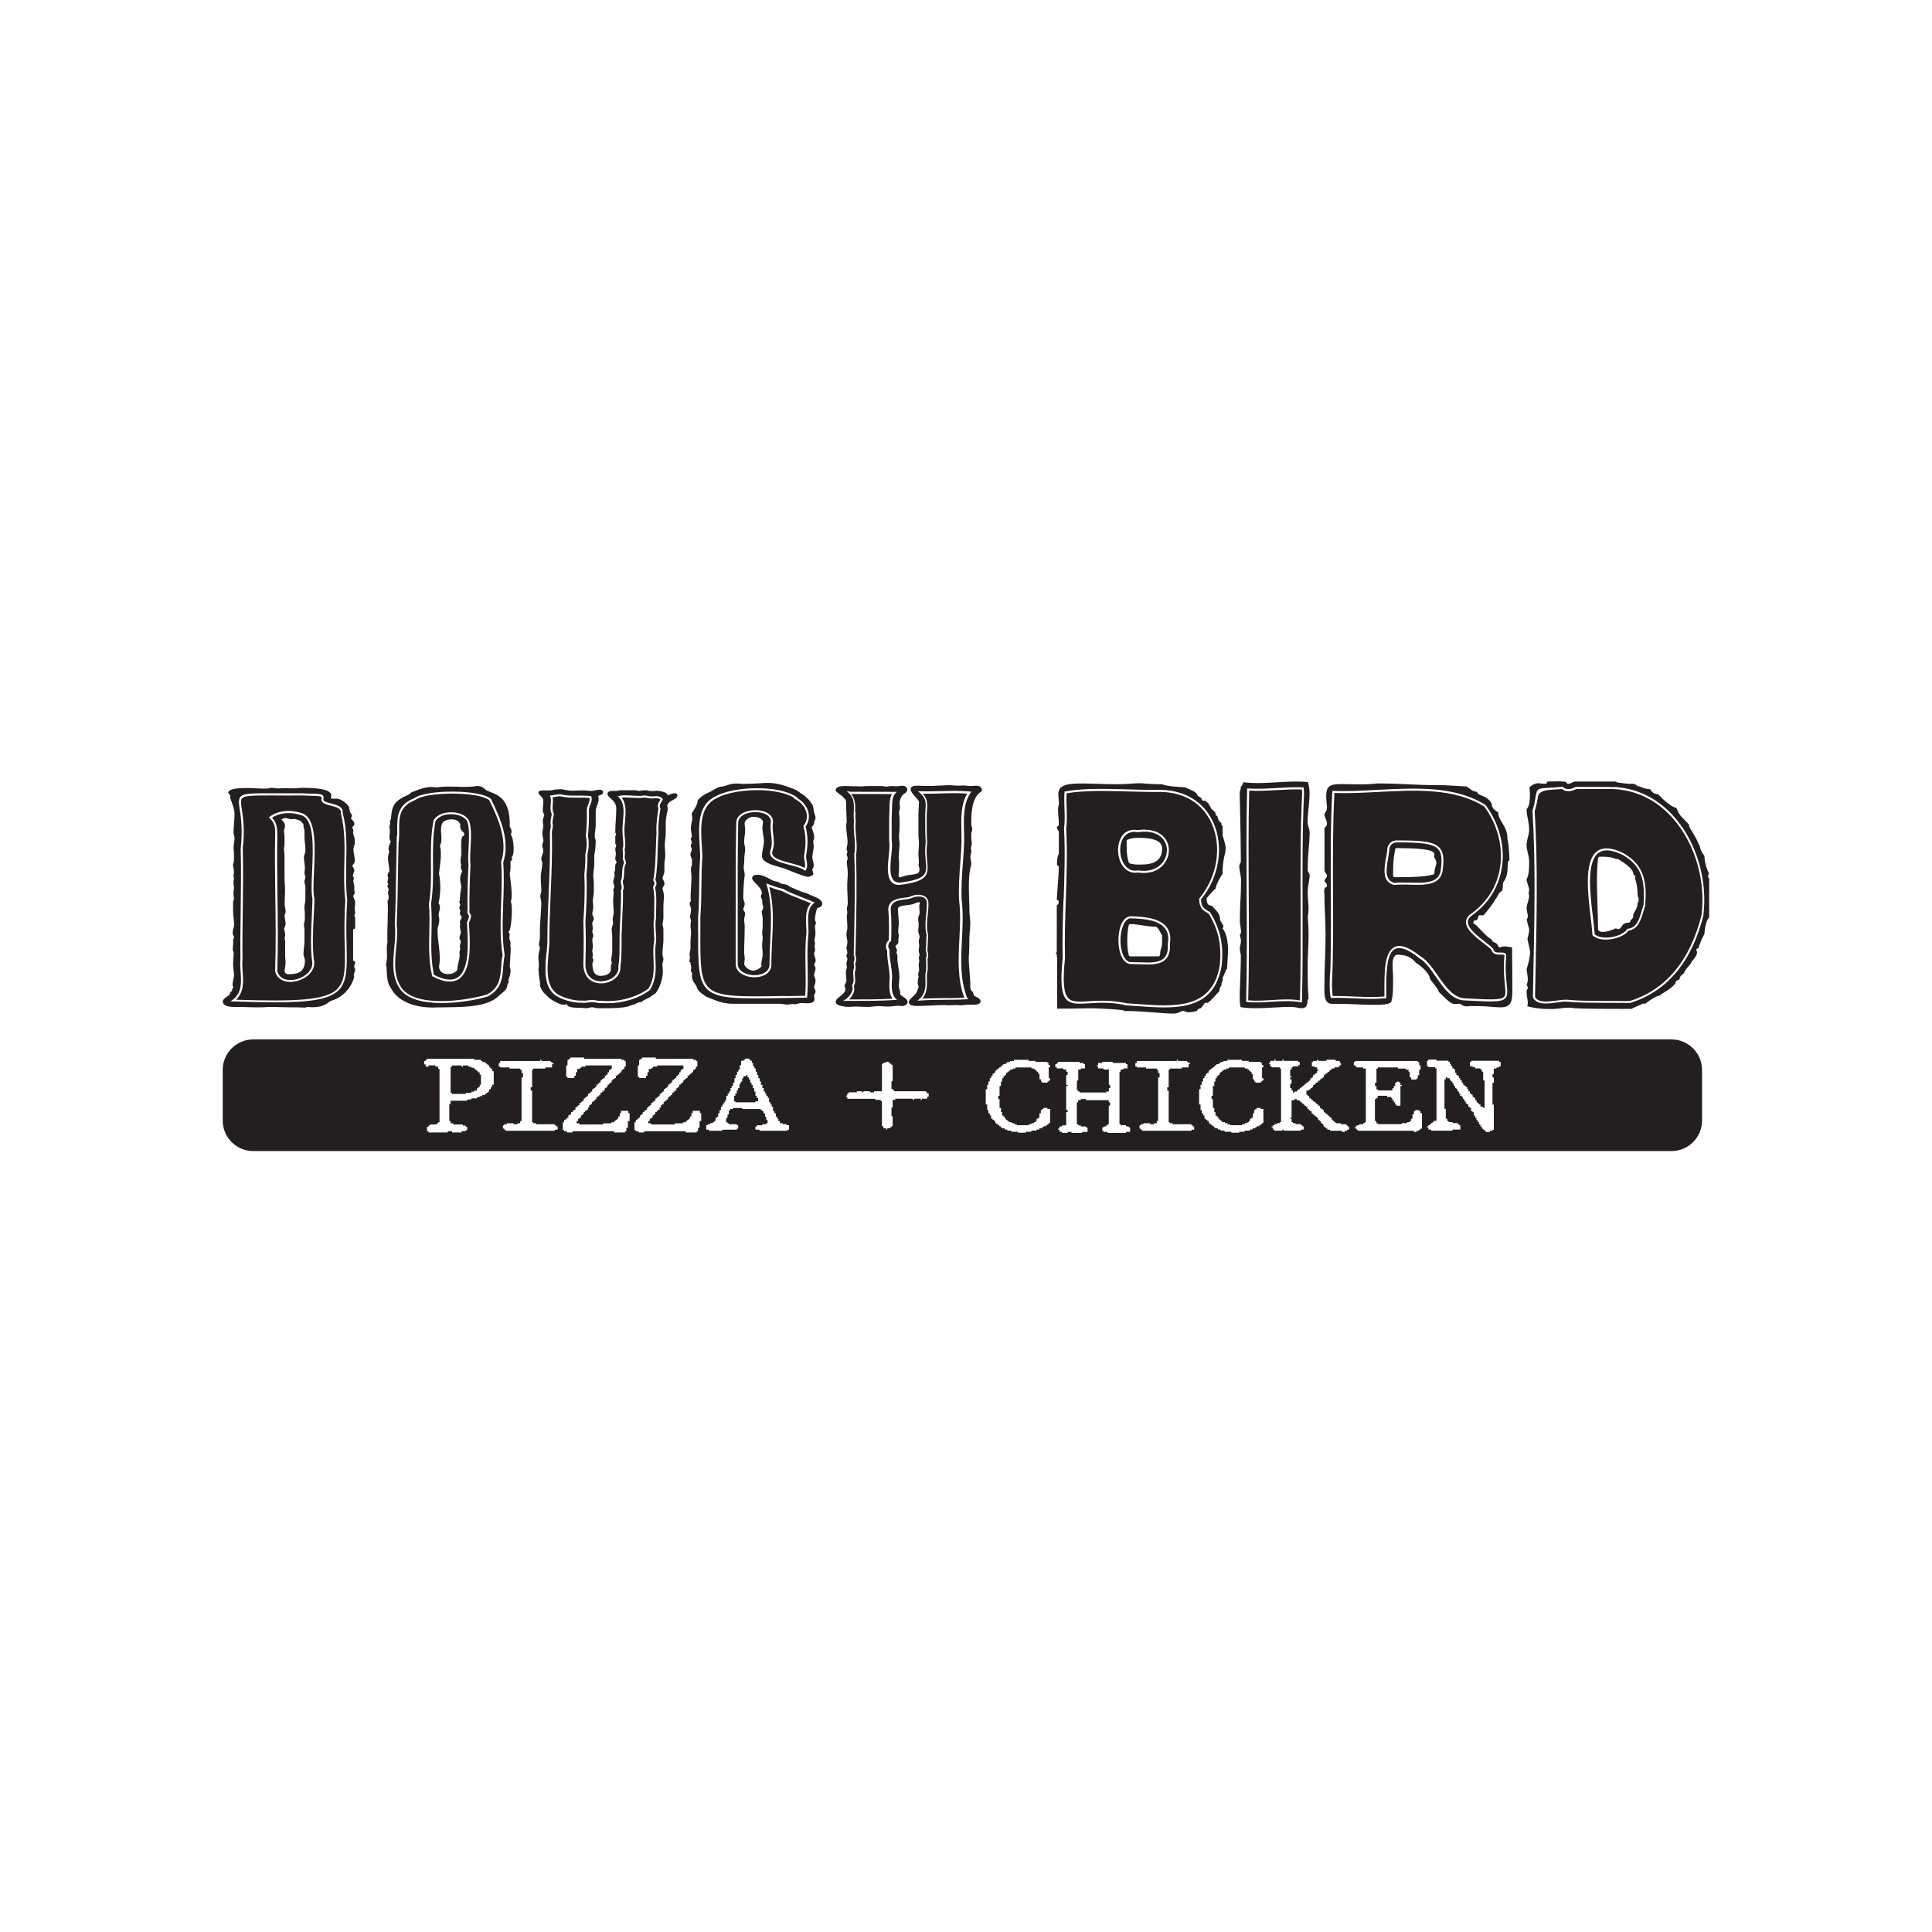 <?xml version="1.0" encoding="UTF-8"?>
<svg id="Layer_1" data-name="Layer 1" xmlns="http://www.w3.org/2000/svg" viewBox="0 0 216 216">
  <defs>
    <style>
      .cls-1 {
        fill: #231f20;
        stroke-width: 0px;
      }
    </style>
  </defs>
  <path class="cls-1" d="M37.71,110.56c.92-.91.89-2.46.83-4.81-.03-1.36-.07-3.06.07-5.07-.17-1.37-.14-2.8-.11-4.17.04-1.96.07-3.81-.4-5.6v-.02s0-.02,0-.02c.07-.46-.42-.62-1.12-.8-.43-.11-.84-.22-.99-.47-.06-.1-.07-.21-.03-.34.01-.09,0-.13-.02-.15-.09-.11-.49-.12-1.04-.14-.3,0-.68-.02-1.13-.04-1.3.02-2.38.01-3.24,0-2.19,0-3.19,0-3.47.32-.18.21-.12.6-.02,1.26.14.91.34,2.28.1,4.37.06,2.28.03,4.61,0,6.85-.02,1.8-.05,3.66-.03,5.48-.05.48-.01.97.02,1.45.08,1.1.16,2.23-.74,3.11,6.63.22,10.03.08,11.33-1.2ZM30.77,93.32c0-.71,0-1.28-.62-1.85l-.1-.09.11-.08c.99-.71,2.39-.83,3.75-.33h0c1.46.71,1.32,3.7,1.2,6.34-.06,1.28-.12,2.48.04,3.18-.01.67-.04,1.34-.08,1.98-.08,1.61-.16,3.27.02,4.85.28,1.13-.77,2.07-1.9,2.36-.24.06-.49.1-.73.1-.76,0-1.47-.34-1.7-1.17v-.02s0-.02,0-.02c.1-2.8.06-5.65.02-8.42-.03-2.16-.06-4.4-.02-6.61v-.24Z"/>
  <path class="cls-1" d="M31,93.56c-.04,2.21,0,4.45.02,6.61.04,2.76.08,5.62-.02,8.41.29,1.01,1.34,1.11,2.15.9,1.03-.27,1.98-1.1,1.73-2.11-.18-1.62-.1-3.29-.02-4.9.03-.64.06-1.3.08-1.95-.16-.71-.1-1.92-.04-3.21.11-2.44.25-5.47-1.07-6.12-1.24-.45-2.5-.37-3.42.23.58.61.58,1.21.59,1.91v.24ZM31.85,91.45c.12,0,.21.03.33.06.1.03.21.06.39.08.1,0,.18,0,.25-.02.05,0,.09-.01.14-.01l.58.18c.1.08.33.31.39.43v.18c0,.08.02.15.05.23.03.1.06.21.06.35v.69c0,.16.02.38.05.61.03.28.06.6.06.87,0,.12-.04.24-.08.36-.04.13-.09.26-.09.4,0,.22.03.43.06.64.03.21.05.41.05.6,0,.06-.01.13-.02.2-.02.09-.03.17-.03.25,0,.11.03.23.06.34.02.08.04.16.04.21,0,.09-.03.15-.05.22-.03.07-.06.14-.06.23,0,.11.03.21.06.32.03.09.05.17.05.24v1.39c0,.17-.03.36-.06.54-.03.17-.05.33-.05.47,0,.12.02.21.03.29.01.06.02.12.02.19v.8c0,.13-.04.27-.08.43l-.02.09s0,.02,0,.04c0,.11.01.21.03.31.01.09.03.18.03.27v1.25c0,.26-.03.53-.06.78-.03.25-.05.48-.05.71,0,.18.06.32.1.43.03.09.06.16.06.23,0,1.16-.5,1.59-1.84,1.59-.13,0-.43-.08-.43-.34,0-.14.03-.29.05-.45.03-.18.06-.36.06-.55,0-.06-.01-.16-.02-.26-.01-.12-.03-.27-.03-.4v-1.21c0-.06,0-.12,0-.18.01-.21.02-.41-.06-.55,0-.07.02-.15.03-.23.02-.09.03-.18.03-.25,0-.14-.03-.27-.06-.39-.02-.1-.05-.19-.05-.27,0-.05.03-.12.06-.19.05-.1.1-.22.1-.36,0-.17-.03-.33-.06-.49-.03-.15-.05-.3-.05-.44,0-.04.02-.1.04-.16.03-.08.07-.16.07-.26,0-.14-.02-.28-.05-.44-.03-.18-.06-.38-.06-.6,0-.16.01-.35.02-.56.02-.25.03-.53.03-.79,0-.25-.01-.49-.03-.73-.01-.22-.03-.44-.03-.66v-2.39c0-.16-.01-.31-.03-.46-.01-.14-.03-.29-.03-.44,0-.08.01-.17.03-.25.01-.09.03-.17.03-.24v-.83c0-.09-.01-.2-.03-.32-.01-.12-.03-.24-.03-.34,0-.14.02-.18.05-.24.03-.06.06-.14.06-.28,0-.34-.18-.52-.31-.65-.04-.04-.08-.08-.1-.1.14-.07.35-.17.4-.17Z"/>
  <path class="cls-1" d="M26,112.58h.87c.22,0,.44,0,.68.02.66.02,1.57.05,2.54-.02.42,0,.84,0,1.25.02.38,0,.75.02,1.1.02h.7l.94.03c.12,0,.2-.04.26-.07.06,0,.12,0,.19.01.12.01.24.02.37.02,1.1,0,1.54-.32,1.86-.56.14-.1.25-.18.4-.21,1.15-.35,2.13-1.39,2.44-2.63,0-.05-.02-.1-.03-.14-.01-.04-.02-.07-.02-.1,0-.06.03-.14.07-.22.05-.11.09-.22.09-.33,0-.02,0-.03-.01-.05l-.03-.07c-.04-.1-.07-.17-.07-.26,0-.05.02-.11.05-.18.03-.09.06-.18.06-.27,0-.1-.1-.18-.23-.18v-3.52c.13,0,.23-.08.23-.18v-1.14s-.01-.07-.03-.09c-.04-.06-.08-.13-.08-.15,0-.02.05-.08.08-.12.02-.03.03-.06.03-.09,0-.09-.01-.19-.03-.28-.01-.08-.03-.16-.03-.24,0-.11.01-.22.03-.33.02-.12.03-.24.03-.36,0-.15-.06-.29-.12-.44-.05-.12-.1-.23-.1-.33,0-.02.02-.04.05-.08.05-.06.12-.15.12-.27,0-.06-.02-.11-.03-.16,0-.03-.02-.06-.02-.08v-.42c0-.14-.03-.26-.06-.38-.03-.11-.05-.21-.05-.31,0,0,.01-.03.02-.05.02-.04.04-.09.04-.16,0-.09-.04-.16-.07-.22-.02-.03-.04-.07-.04-.09,0-.14.04-.23.09-.34.03-.06.05-.11.07-.17,0-.01,0-.03,0-.04,0-.19-.08-.32-.14-.43-.04-.08-.08-.13-.08-.18,0-.01.03-.05.06-.07.09-.1.22-.25.22-.49,0-.2-.04-.41-.08-.62-.04-.21-.08-.42-.08-.62,0-.09.03-.19.07-.32.05-.16.1-.34.1-.55,0-.27-.07-.49-.13-.68-.05-.15-.09-.27-.08-.41.02-.03.04-.09.04-.16,0-.02,0-.03-.01-.05-.02-.05-.04-.1-.07-.16-.02-.05-.05-.11-.07-.16,0,0,.01,0,.02-.01.09-.06.24-.16.24-.35,0-.21-.15-.35-.25-.45-.08-.08-.13-.13-.13-.18,0-.01.02-.04.03-.06.03-.06.08-.14.08-.25,0-.02,0-.05-.02-.07-.02-.04-.05-.08-.08-.13-.05-.07-.1-.14-.12-.21l-.11-.52s-.01-.04-.02-.05c-.41-.63-1.12-.9-1.3-.9h-.44c-.26,0-.26-.03-.27-.07l.06-.27c0-.15-.08-.29-.22-.4-.41-.32-1.41-.47-3.05-.47h-.06c-.12,0-.25.02-.38.03-.29.04-.57.03-.83.02-.31-.02-.63-.02-.98,0-.25.01-.53.04-.84-.02-.2-.03-.4-.04-.58,0-.11.03-.24.06-.43.06-.32,0-.66-.02-.99-.03-.34-.02-.69-.04-1.03-.04-1.26,0-1.89.12-2.11.4-.02.03-.03.06-.03.09,0,.07.04.12.12.21.03.04.09.11.1.1v.28s0,.03,0,.05c.04.12.09.24.13.36.18.49.35.95.35,1.43,0,.38-.03.75-.06,1.12-.03.33-.05.64-.05.93,0,.12.03.24.06.35.03.1.05.19.05.28,0,.18-.03.35-.05.54-.03.2-.06.41-.06.66.05.3.05.68.05,1.02,0,.26,0,.48-.09.66-.01.02-.02.04-.02.07,0,.13.02.26.05.39.03.14.06.29.06.44,0,.08-.01.15-.03.22-.02.08-.03.15-.02.26l.05.21c0,.08-.01.16-.03.24-.02.09-.03.19-.03.28s.02.19.03.28c.01.08.03.16.03.24,0,.1-.01.2-.03.3-.02.13-.03.26-.03.39,0,.11.02.21.03.31.01.09.03.18.03.28,0,.05-.03.12-.06.21l-.03.08s-.01.03-.01.05v.97c0,.31.03.58.06.84.03.25.05.49.05.76,0,.14-.04.29-.08.44-.04.15-.08.31-.08.46,0,.12.05.22.1.31.03.07.07.12.07.17,0,.01-.02.04-.03.06-.04.06-.08.14-.08.25v.37l-.05.69s0,.04,0,.06l.03.07c.04.1.07.17.07.26,0,.2-.01.41-.03.62-.01.23-.03.46-.03.69,0,.2.03.39.05.58.03.19.06.39.06.6,0,.1-.03.25-.07.42-.04.21-.1.45-.1.66,0,.1.05.18.08.24,0,.01.01.02.02.03,0,0-.02.02-.02.03-.04.04-.08.09-.11.15-.01.02-.02.05-.02.07v.14l-.15.12s-.04.04-.05.07l-.1.25c-.07.07-.17.14-.27.21-.23.16-.47.33-.47.56,0,.39.55.59,1.1.59ZM26.03,111.78c1.03-.83.95-1.94.87-3.11-.03-.49-.07-.99-.02-1.48-.02-1.81,0-3.67.03-5.47.03-2.25.06-4.57,0-6.86.24-2.08.03-3.43-.1-4.33-.11-.72-.17-1.15.07-1.44.35-.41,1.25-.4,3.64-.4.86,0,1.94,0,3.24,0h0c.45.03.82.04,1.13.04.7.02,1.05.03,1.21.22.07.09.09.2.07.34-.03.1,0,.15,0,.18.1.17.48.27.85.36.62.16,1.38.36,1.29,1.03.48,1.82.44,3.76.4,5.64-.03,1.37-.05,2.79.11,4.16-.14,2.02-.1,3.71-.07,5.07.05,2.41.09,3.99-.9,4.98-1.04,1.03-3.19,1.35-7.15,1.35-1.33,0-2.86-.04-4.62-.1h-.3s.24-.2.24-.2Z"/>
  <polygon class="cls-1" points="84.61 122.51 84.46 122.51 84.46 122.04 84.32 122.04 84.32 121.66 84.16 121.66 84.16 121.3 84.02 121.3 84.02 121.05 83.88 121.05 83.88 120.68 83.72 120.68 83.72 120.45 83.58 120.45 83.58 120.2 83.42 120.2 83.42 120.32 83.12 120.32 83.12 120.56 82.98 120.56 82.98 120.93 82.82 120.93 82.82 121.17 82.67 121.17 82.67 121.66 82.52 121.66 82.52 121.91 82.37 121.91 82.37 122.27 82.21 122.27 82.21 122.51 82.08 122.51 82.08 123.13 82.21 123.13 82.21 123.24 84.45 123.24 84.45 123.13 84.76 123.13 84.76 122.75 84.61 122.75 84.61 122.51"/>
  <path class="cls-1" d="M186.88,116.21H28.31c-1.88,0-3.41,1.53-3.41,3.41v5.66c0,1.88,1.53,3.41,3.41,3.41h158.57c1.88,0,3.41-1.53,3.41-3.41v-5.66c0-1.88-1.53-3.41-3.41-3.41ZM55.18,121.27h-.16v.26h-.15v.25h-.17v.26h-.15v.13h-.16v.12h-.15v.14h-.32v.12h-.3v.12h-.3v.13h-.62v.12h-.46v.14h-1.86v.37h-.15v1.9h.15v.26h.3v.13h1.07v.12h.32v.14h.16v.37h-.16v.12h-.46v.14h-1.07v-.14h-.48v.14h-2.15v-.14h-.17v-.49h.17v-.14h.15v-.12h.77v-.13h.16v-.12h.15v-5.96h-.15v-.26h-.31v-.14h-.77v.14h-.32v-.25h-.16v-.38h.16v-.13h.15v-.12h5.27v.12h.77v.13h.16v.12h.32v.12h.15v.14h.16v.12h.15v.25h.17v.14h.15v.25h.16v1.51ZM62.34,126.3h-.3v.12h-5.53v-.12h-.13v-.13h-.15v-.36h.15v-.12h.29v-.11h.74v.11h.45v-.11h.3v-.24h.15v-4.88h.16v-.5h-.16v-.37h-.15v-.12h-1.19v-.13h-1.05v-.11h-.16v-.38h.16v-.23h4.48v-.13h.13v.13h1.03v.12h.16v.11h.15v.13h-.15v.36h-.76v.13h-1.34v.12h-.13v1.97h-.16v.36h.16v3.55h.13v.11h.31v.11h2.1v.12h.15v.13h.16v.36ZM70.35,125.33h-.15v.77h-.17v.37h-.15v.14h-1.23v-.14h-4.64v.14h-.62v-.14h-.32v-.12h-.15v-.88h.15v-.26h.17v-.13h.15v-.12h.15v-.26h.16v-.13h.15v-.24h.17v-.14h.15v-.12h.16v-.25h.15v-.13h.16v-.13h.15v-.25h.17v-.13h.15v-.12h.16v-.26h.15v-.13h.17v-.12h.15v-.26h.15v-.12h.16v-.13h.15v-.26h.17v-.12h.15v-.13h.16v-.26h.15v-.12h.16v-.13h.15v-.26h.17v-.12h.15v-.12h.16v-.25h.15v-.13h.17v-.26h.15v-.25h.15v-.12h.16v-.39h-2.94v.13h-.45v.12h-.17v.14h-.31v.37h-.15v.39h-.16v.25h-.77v-.13h-.15v-1.28h.15v-.62h.15v-.12h.16v-.14h1.55v.14h4.17v.12h.32v.13h.16v.63h-.16v.26h-.15v.12h-.17v.25h-.15v.14h-.16v.12h-.15v.13h-.16v.25h-.15v.12h-.17v.12h-.15v.26h-.16v.13h-.15v.12h-.15v.26h-.17v.13h-.15v.26h-.16v.12h-.15v.13h-.17v.26h-.15v.12h-.16v.12h-.15v.25h-.16v.14h-.15v.12h-.17v.25h-.15v.13h-.16v.26h-.15v.25h-.15v.12h-.17v.14h-.15v.24h-.16v.13h-.15v.26h-.17v.12h-.15v.25h-.16v.26h.31v.13h2.64v-.13h.93v-.12h.32v-.14h.15v-.12h.16v-.13h.15v-.26h.16v-.37h.15v-.26h.8v.26h.15v.88ZM78.36,125.33h-.15v.77h-.17v.37h-.15v.14h-1.23v-.14h-4.64v.14h-.62v-.14h-.32v-.12h-.15v-.88h.15v-.26h.17v-.13h.15v-.12h.15v-.26h.16v-.13h.15v-.24h.17v-.14h.15v-.12h.16v-.25h.15v-.13h.16v-.13h.15v-.25h.17v-.13h.15v-.12h.16v-.26h.15v-.13h.17v-.12h.15v-.26h.15v-.12h.16v-.13h.15v-.26h.17v-.12h.15v-.13h.16v-.26h.15v-.12h.16v-.13h.15v-.26h.17v-.12h.15v-.12h.16v-.25h.15v-.13h.17v-.26h.15v-.25h.15v-.12h.16v-.39h-2.94v.13h-.45v.12h-.17v.14h-.31v.37h-.15v.39h-.16v.25h-.77v-.13h-.15v-1.28h.15v-.62h.15v-.12h.16v-.14h1.55v.14h4.17v.12h.32v.13h.16v.63h-.16v.26h-.15v.12h-.17v.25h-.15v.14h-.16v.12h-.15v.13h-.16v.25h-.15v.12h-.17v.12h-.15v.26h-.16v.13h-.15v.12h-.15v.26h-.17v.13h-.15v.26h-.16v.12h-.15v.13h-.17v.26h-.15v.12h-.16v.12h-.15v.25h-.16v.14h-.15v.12h-.17v.25h-.15v.13h-.16v.26h-.15v.25h-.15v.12h-.17v.14h-.15v.24h-.16v.13h-.15v.26h-.17v.12h-.15v.25h-.16v.26h.31v.13h2.64v-.13h.93v-.12h.32v-.14h.15v-.12h.16v-.13h.15v-.26h.16v-.37h.15v-.26h.8v.26h.15v.88ZM88.18,126.3h-.13v.12h-3.13v-.12h-.46v-.36h.16v-.13h.6v-.12h.44v-.11h.16v-.36h-.16v-.37h-.13v-.37h-.16v-.24h-.15v-.12h-.16v-.13h-2.07v-.11h-1.06v.11h-.28v.13h-.16v.48h-.15v.38h-.16v.49h.16v.11h.15v.11h.89v.12h.15v.36h-.15v.13h-1.63v.12h-1.5v-.12h-.29v-.5h.16v-.12h.29v-.11h.28v-.11h.16v-.13h.15v-.36h.16v-.13h.13v-.37h.16v-.36h.15v-.37h.16v-.25h.15v-.25h.16v-.24h.13v-.49h.16v-.24h.15v-.24h.16v-.38h.13v-.24h.15v-.37h.16v-.49h.13v-.36h.16v-.37h.15v-.25h.16v-.49h.15v-.48h.29v-.13h.16v-.12h.44v.12h.16v.13h.15v.23h.13v.38h.16v.24h.14v.37h.15v.37h.15v.36h.16v.37h.13v.37h.16v.36h.15v.38h.16v.24h.13v.24h.16v.24h.15v.49h.16v.25h.13v.25h.15v.49h.16v.24h.15v.37h.16v.24h.13v.25h.16v.24h.3v.11h.44v.12h.29v.5ZM103.83,122.6h-.16v.24h-.6v.12h-.13v-.12h-.74v.12h-.16v-.12h-1.94v.12h-.3v.87h-.13v.97h.13v1.11h-.13v.12h-.16v.11h-.31v.13h-.13v-.13h-.31v-.23h-.16v-2.81h-.13v-.13h-.61v-.12h-3.13v-.24h-.13v-.13h.13v-.23h.16v-.13h.9v-.12h.58v.12h.16v-.12h.73v.12h.46v-.12h.88v-3.06h.16v-.13h.31v-.11h.29v.11h.15v.13h.16v.12h.13v1.83h-.13v.86h.13v.12h.16v.13h3.58v.12h.13v.13h.16v.36ZM117.41,119.33h-.16v1.22h.16v.25h-.16v.12h-.13v.12h-.61v-.12h-.13v-.25h-.16v-.61h-.15v-.24h-.16v-.12h-.13v-.13h-.16v-.11h-.3v-.12h-1.78v.12h-.29v.11h-.3v.13h-.16v.12h-.15v.12h-.16v.25h-.13v.12h-.16v.24h-.15v.37h-.13v.49h-.16v1.1h-.15v.37h.15v.99h.16v.47h.13v.38h.15v.12h.16v.24h.13v.13h.16v.12h.15v.13h.3v.11h.29v.12h.3v.11h1.34v-.11h.29v-.12h.3v-.11h.16v-.13h.13v-.25h.16v-.11h.15v-.5h.16v-.36h.13v-.13h.15v-.11h.46v.11h.29v1.58h-.16v.12h-.13v.11h-.16v.13h-.31v.12h-.15v.11h-.29v.13h-.3v.12h-.6v.13h-.6v.11h-.88v-.11h-.76v-.13h-.45v-.12h-.29v-.13h-.31v-.11h-.13v-.12h-.16v-.13h-.15v-.11h-.16v-.12h-.13v-.24h-.16v-.12h-.15v-.13h-.16v-.36h-.15v-.25h-.16v-.36h-.13v-.62h-.16v-1.71h.16v-.49h.13v-.37h.16v-.37h.15v-.24h.16v-.25h.15v-.12h.16v-.24h.13v-.13h.16v-.11h.15v-.12h.16v-.11h.13v-.13h.15v-.12h.29v-.13h.16v-.11h.31s0-.11,0-.11h.44v-.13h1.64v.12h.76v.11h1.34v.11h.13v.25h.16v.24ZM126.34,126.55h-.45v.11h-2.06v-.11h-.46v-.13h-.13v-.36h.13v-.12h.3v-.13h.16v-.12h.13v-2.07h.15v-.38h-.15v-.24h-2.53v-.12h-.6v.12h-.29v.24h-.15v2.45h.15v.12h.29v.13h.6v.12h.16v.49h-.6v.11h-1.19v-.11h-.44v.11h-.61v-.11h-.29v-.25h-.16v-.13h.16v-.23h.29v-.13h.45v-1.48h.16v-.23h-.16v-2.69h.16v-.12h-.16v-1.1h.16v-.37h-.16v-.25h-.31v-.12h-.74v-.13h-.16v-.35h.16v-.13h.15v-.12h2.4v.12h.44v.13h.16v.48h-.46v.12h-.29v1.23h-.15v1.1h.15v.13h.16v.11h2.97v-.11h.29v-.38h.15v-.36h-.15v-1.72h-.6v-.12h-.6v-.23h-.13v-.13h.13v-.25h.46v-.12h1.18v.12h1.48v.13h.16v.48h-.45v.12h-.31v.25h-.13v5.86h.13v.12h.6v.13h.31v.12h.15v.49ZM133.51,126.3h-.3v.12h-5.53v-.12h-.13v-.13h-.15v-.36h.15v-.12h.29v-.11h.74v.11h.45v-.11h.3v-.24h.15v-4.88h.16v-.5h-.16v-.37h-.15v-.12h-1.19v-.13h-1.05v-.11h-.16v-.38h.16v-.23h4.48v-.13h.13v.13h1.03v.12h.16v.11h.15v.13h-.15v.36h-.76v.13h-1.34v.12h-.13v1.97h-.16v.36h.16v3.55h.13v.11h.31v.11h2.1v.12h.15v.13h.16v.36ZM141.26,119.33h-.16v1.22h.16v.25h-.16v.12h-.13v.12h-.61v-.12h-.13v-.25h-.16v-.61h-.15v-.24h-.16v-.12h-.13v-.13h-.16v-.11h-.3v-.12h-1.78v.12h-.29v.11h-.3v.13h-.16v.12h-.15v.12h-.16v.25h-.13v.12h-.16v.24h-.15v.37h-.13v.49h-.16v1.1h-.15v.37h.15v.99h.16v.47h.13v.38h.15v.12h.16v.24h.13v.13h.16v.12h.15v.13h.3v.11h.29v.12h.3v.11h1.34v-.11h.29v-.12h.3v-.11h.16v-.13h.13v-.25h.16v-.11h.15v-.5h.16v-.36h.13v-.13h.15v-.11h.46v.11h.29v1.58h-.16v.12h-.13v.11h-.16v.13h-.31v.12h-.15v.11h-.29v.13h-.3v.12h-.6v.13h-.6v.11h-.88v-.11h-.76v-.13h-.45v-.12h-.29v-.13h-.31v-.11h-.13v-.12h-.16v-.13h-.15v-.11h-.16v-.12h-.13v-.24h-.16v-.12h-.15v-.13h-.16v-.36h-.15v-.25h-.16v-.36h-.13v-.62h-.16v-1.71h.16v-.49h.13v-.37h.16v-.37h.15v-.24h.16v-.25h.15v-.12h.16v-.24h.13v-.13h.16v-.11h.15v-.12h.16v-.11h.13v-.13h.15v-.12h.29v-.13h.16v-.11h.31s0-.11,0-.11h.44v-.13h1.64v.12h.76v.11h1.34v.11h.13v.25h.16v.24ZM150.78,126.3h-.16v.12h-.29v.13h-.29v-.13h-1.34v-.12h-.29v-.13h-.14v-.11h-.16v-.12h-.14v-.25h-.13v-.11h-.16v-.24h-.15v-.12h-.16v-.24h-.13v-.13h-.16v-.12h-.15v-.13h-.16v-.12h-.13v-.24h-.16v-.12h-.15v-.13h-.16v-.24h-.15v-.12h-.16v-.13h-.13v-.12h-.15v-.13h-.16v-.11h-.13v-.13h-.3v-.12h-.29v.12h-.3v1.96h-.16v.11h.16v.38h.15v.11h.29v.11h.6v.12h.16v.13h.15v.36h-.3v.12h-1.94v-.12h-.13v.12h-.9v-.12h-.16v-.24h-.15v-.12h.15v-.13h.16v-.12h.3v-.11h.29v-.11h.15v-6h-.15v-.13h-.9v-.11h-.16v-.25h-.13v-.13h.13v-.23h.46v-.13h.15v.13h.76v-.13h.13v.13h1.64v.12h.16v.36h-.16v.13h-.6v.11h-.15v.25h-.16v.74h.16v.13h-.16v.23h.16v.49h-.16v.49h.16v.25h.15v.24h.16v-.11h.29v-.13h.15v-.12h.16v-.13h.13v-.11h.16v-.13h.15v-.12h.13v-.13h.16v-.12h.15v-.12h.16v-.12h.15v-.25h.16v-.11h.13v-.25h.16v-.13h.15v-.12h.16v-.24h.13v-.13h-.13v-.25h-.3v-.11h-.29v-.49h.13v-.12h.46v-.13h.13v.13h.9v-.13h1.04v.13h.46v.23h.13v.25h-.13v.13h-.16v.11h-.43v.13h-.3v.12h-.16v.13h-.13v.12h-.16v.12h-.14v.12h-.16v.13h-.14v.25h-.13v.11h-.16v.12h-.15v.13h-.16v.12h-.13v.12h-.16v.12h-.15v.13h-.16v.25h-.13v.11h-.16v.13h-.15v.12h-.31v.49h.15v.12h.16v.24h.15v.13h.16v.12h.13v.13h.16v.11h.15v.13h.16v.12h.13v.13h.16v.25h.15v.11h.16v.13h.13v.23h.14v.13h.16v.12h.14v.13h.16v.12h.13v.13h.16v.24h.14v.12h.16v.13h.13v.11h.59v.11h.61v.12h.13v.13h.16v.36ZM158.97,126.17h-.16v.13h-.15v.12h-.29v.13h-.3v-.13h-6.27v-.12h-.13v-.13h-.16v-.23h.16v-.13h.29v-.12h.45v-.11h.16v-.11h.13v-6h-.29v-.13h-.74v-.11h-.16v-.13h-.15v-.36h.15v-.12h7v.12h.16v.36h.15v.49h-.15v.62h-.16v.36h-.13v.12h-.61v-.23h-.16v-.62h-.13v-.25h-.31v-.12h-.89v-.13h-2.24v.13h-.15v1.58h-.16v.37h.16v.37h.15v.12h1.63v-.25h.16v-.24h.15v-.37h.16v-.12h.3v.12h.13v.25h.16v.12h-.16v2.2h-.44v-.13h-.16v-.25h-.15v-.24h-.16v-.25h-.13v-.11h-.44v-.13h-1.06v.24h-.15v.13h-.16v2.45h.16v.24h.15v.11h2.69v-.11h.6v-.11h.28v-.13h.16v-.25h.15v-.49h.16v-.36h.15v-.12h.45v.12h.15v.24h.16v1.7ZM167.75,119.23h-.15v.11h-.3v.13h-.29v.61h-.15v.38h.15v.6h-.15v2.44h.15v2.81h-.15v.12h-.29v.13h-.46v-.13h-.13v-.12h-.16v-.13h-.15v-.23h-.16v-.25h-.15v-.24h-.16v-.25h-.13v-.24h-.15v-.25h-.16v-.38h-.13v-.11h-.16v-.36h-.15v-.13h-.16v-.25h-.13v-.12h-.16v-.24h-.15v-.25h-.16v-.24h-.15v-.13h-.16v-.24h-.13v-.24h-.16v-.25h-.14v-.13h-.13v-.24h-.16v-.25h-.14v-.24h-.16v-.12h-.13v-.25h-.3v-.11h-.16v.23h-.15v3.3h.15v1.1h.16v.25h.15v.13h.45v.11h.58v.13h.16v.12h.13v.48h-.88v.12h-2.39v-.12h-.31v-.24h-.15v-.12h.15v-.13h.16v-.12h.15v-.13h.16v-.11h.13v-.13h.31v-5.87h-.15v-.13h-.76v-.11h-.15v-.61h.15v-.13h.9v.13h1.34v.12h.16v.24h.13v.25h.16v.24h.15v.12h.16v.37h.13v.25h.15v.12h.16v.24h.13v.25h.16v.24h.15v.25h.16v.12h.15v.13h.16v.24h.13v.25h.16v.24h.15v.12h.16v.25h.13v.11h.16v.25h.15v.24h.13v.13h.16v.12h.15v.25h.3v.13h.16v-3.06h-.16v-.98h-.15v-.25h-.16v-.12h-.58v-.13h-.29v-.11h-.3v-.49h.15v-.12h3.13v.12h.15v.49Z"/>
  <polygon class="cls-1" points="53.63 119.89 53.47 119.89 53.47 119.77 53.32 119.77 53.32 119.64 53.18 119.64 53.18 119.52 53.01 119.52 53.01 119.38 52.7 119.38 52.7 119.26 52.38 119.26 52.38 119.12 51.76 119.12 51.76 119.26 51.61 119.26 51.61 119.12 50.54 119.12 50.54 119.26 50.38 119.26 50.38 122.18 50.54 122.18 50.54 122.3 52.08 122.3 52.08 122.18 52.7 122.18 52.7 122.05 53.01 122.05 53.01 121.93 53.32 121.93 53.32 121.67 53.47 121.67 53.47 121.54 53.63 121.54 53.63 121.28 53.77 121.28 53.77 120.15 53.63 120.15 53.63 119.89"/>
  <path class="cls-1" d="M43.76,110.57c.84,1.54,2.96,2.17,5.05,2.06,2.56-.05,5.64.1,7-1.34.56-.51.84-.53.93-1.26.07-.09.22-.31.09-.43.16-.49.38-1.02.16-1.53,0-.52.2-2.19.05-2.36.12-.26-.02-.55-.11-.79.03-.2.13-.63-.11-.71.41-.15.52-3.14.28-3.44.3-.5-.12-2.9-.11-3.15.14-.36.07-.97.07-1.33.13,0,.33-.33.09-.44.45-.08.29-2.24-.05-2.53.15-.28.11-.64-.11-.87.1-3.55-1.69-3.63-2.6-4.09-.35-.23-.39-.46-1.05-.49-1.44.27-3.08-.09-4.55.17-.97-.21-1.94.21-2.78.54l-.32.26c-1.91.79-1.85,1.52-1.99,2.74-.08.14-.16.37-.05.53-.13.14-.13.35-.09.54.12.43-.2,1.08.14,1.43-.16.32-.39.84-.17,1.16-.34.66,0,1.45,0,2.15-.14.22-.31.49-.11.73-.07.22-.16.53,0,.77-.23.15,0,.42.06.58-.29.39.19.83-.15,1.23.11,1.41-.08,3.12-.01,4.59-.2.86.09,1.59-.16,2.46.16.91-.05,1.99.6,2.81ZM44.08,105.98c.08-.87.17-1.78.06-2.6.09-2.02.12-4.06.15-6.02.02-1.21.04-2.45.07-3.66v-.29s.05.05.05.05c0-.24,0-.49,0-.73,0-1.35-.02-2.74,1.91-3.49,1.39-1.02,7.45-.97,8.56.08l.02.03c1.15,2.3,2.12,4.75,1.36,7.08.11,1.49.06,3.03,0,4.52-.07,1.94-.14,3.94.16,5.85v.02s0,.02,0,.02c-.1.42-.13.86-.16,1.29-.09,1.2-.18,2.43-1.71,3.27-1.21.37-3.23.74-5.16.74-2.05,0-4-.42-4.77-1.73-.83-1.33-.68-2.9-.54-4.43Z"/>
  <path class="cls-1" d="M54.45,111.19c1.41-.77,1.49-1.89,1.58-3.08.03-.43.06-.87.16-1.3-.3-1.92-.23-3.93-.16-5.87.05-1.49.11-3.03,0-4.52v-.02s0-.02,0-.02c.74-2.25-.2-4.65-1.33-6.91-1.08-.97-6.99-1-8.26-.04l-.03.02c-1.79.69-1.78,1.95-1.78,3.29,0,.34,0,.69-.02,1.02l-.03.34-.02-.03c-.03,1.09-.04,2.21-.06,3.29-.03,1.97-.06,4-.15,6.01.11.83.03,1.75-.06,2.63-.14,1.49-.28,3.02.5,4.29,1.43,2.43,7.22,1.63,9.65.9ZM47.96,101.02c.25-1.47.23-2.98.22-4.43-.01-1.58-.03-3.22.29-4.85v-.03c.36-.6,1.19-.95,2.17-.89.9.05,1.6.44,1.84,1.02.24.92.19,1.92.13,2.89-.04.67-.08,1.36-.01,1.98v.02c-.1,1.89-.13,3.55-.11,5.08v.03c-.05.14,0,.22.1.37l.06.1c.06.24-.15.71-.22.85,0,.18.02.38.03.62.1,1.78.26,4.76-1.18,5.69-.28.18-.61.27-.99.27-.55,0-1.2-.19-1.93-.58l-.05-.02v-.05c-.38-1.6-.35-3.27-.31-4.9.02-1.1.05-2.13-.05-3.14h0s0-.03,0-.03Z"/>
  <path class="cls-1" d="M48.24,104.2c-.03,1.59-.07,3.24.28,4.79,1.15.59,2.04.69,2.65.29,1.33-.86,1.16-3.87,1.07-5.49-.01-.25-.03-.47-.03-.65v-.03s.02-.03.02-.03c.05-.09.23-.53.21-.69l-.03-.05c-.1-.15-.21-.31-.14-.55-.02-1.53.01-3.19.11-5.07-.06-.64-.02-1.34.01-2.01.05-.95.11-1.94-.12-2.81-.2-.47-.85-.82-1.64-.87-.88-.05-1.63.25-1.94.77-.31,1.6-.29,3.22-.28,4.79.01,1.46.02,2.97-.22,4.46.09,1.02.07,2.11.05,3.16ZM48.92,103.78c.17-.48.27-.93.11-1.42,0-.45.35-.96,0-1.37.24-1.05.26-2.26.05-3.34.11-1.02.35-2.09.11-3.12.4-.77-.11-1.7.26-2.51.4-.58,1.93-.6,2.01.23-.13.78.79.8.33,1.22-.38.04-.16,1.97-.22,2.14-.06.36-.15.76,0,1.11-.14.24.04.52.11.73-.35.51-.24,1.07-.11,1.63-.04.5-.18,1.11-.15,1.6-.12.1-.05.26,0,.36.11.15-.08.3-.07.47.04.16.16.28.09.43-.1.2.06.43.19.57-.03.24-.35.57-.16.8-.13.31.03.63.05.93-.02.29-.28.57-.07.85.16.24-.03.44-.04.71.05.23.07.39-.05.62.14.69-.23,1.31-.22,2-.45.7-2.1.71-2.05-.41.27-1.37-.24-2.86-.16-4.22Z"/>
  <path class="cls-1" d="M60.22,108.49c0,.35.05.69.1,1.02.02.14.04.28.06.4v.32c.13.39.32.69.59.93l.39.38c.08.08.7.54,1.31.72l.08.14v-.12c.24.06.49.07.63-.02,0,.08.04.15.12.21.2.15.71.22,1.53.21.08,0,.18.01.26.02.09,0,.17.02.23.02.15,0,.3-.03.44-.07.08-.02.18-.04.22-.04.08,0,.19.02.29.05.14.03.28.06.42.06h.39c.14,0,.28,0,.42,0,.87,0,1.8-.02,2.51-.19l.35-.13c.38-.09.52-.17.64-.25.01-.01.03-.02.04-.03l.09.04v-.08l.44-.08.18-.16s.05-.02.09-.04c.22-.11.69-.33.9-.52l.33-.21.05-.05c.59-.82.79-1.83.79-2.44,0-.15-.02-.31-.03-.45-.01-.11-.02-.22-.02-.31,0-.09.02-.17.05-.26.03-.1.06-.21.06-.33,0-.08-.02-.15-.05-.23-.03-.1-.06-.21-.06-.35,0-.34.04-.68.07-.95.02-.19.04-.36.04-.48v-1.32c0-.13-.03-.24-.06-.34-.02-.08-.04-.15-.04-.21,0-.05.02-.12.03-.21.03-.16.07-.35.07-.55v-1.21c0-.21.01-.42.03-.62.01-.2.03-.4.03-.59,0-.2-.05-.38-.09-.54-.03-.12-.07-.23-.07-.34.02-.05.05-.1.08-.15.07-.1.14-.22.14-.36,0-.16-.07-.28-.13-.39-.03-.06-.07-.12-.09-.18,0-.08.04-.18.08-.29.06-.16.13-.35.13-.56v-.83c0-.1.02-.22.04-.35.03-.16.06-.35.06-.55s-.01-.39-.03-.58c-.01-.19-.03-.37-.03-.56s.02-.4.05-.61c.03-.26.06-.52.06-.8v-1.14c0-.33.07-.64.12-.91.05-.23.1-.45.1-.65,0-.07-.02-.14-.03-.19-.01-.04-.02-.09-.03-.09.08-.35.36-.51.63-.65.24-.13.52-.28.52-.55,0-.11-.11-.21-.28-.21-.27,0-.49.1-.66.17-.03.02-.08.03-.11.04h-.01s-.07-.01-.05-.02c-.08-.22-.28-.36-1.08-.47-.11,0-.23,0-.36.02-.2.01-.39.04-.63-.02-.11-.03-.23-.06-.38-.06-.17,0-.35.02-.51.04-.1.01-.19.03-.25.03-.07,0-.11,0-.18-.03-.04-.01-.09-.02-.14-.04h-1.75s-.19.03-.19.03c-.08.02-.15.04-.19.04h-.49c-.37,0-.56.12-.56.35,0,.18.16.32.34.48.28.25.64.57.64,1.14,0,.46-.03.95-.06,1.41-.03.44-.05.85-.05,1.22,0,.1.05.18.09.23,0,.01.02.02.02.01,0,.02-.03.06-.04.09-.03.05-.07.11-.07.18v.73c0,.09.05.15.09.2,0,.01.02.02.02.01,0,.04-.02.1-.04.17-.03.09-.07.2-.07.31,0,.07.01.15.03.24.01.08.03.16.03.25s-.02.19-.03.29c-.01.1-.03.2-.03.27,0,.13.07.24.11.31.03.04.05.08.05.1,0,.01-.02.04-.04.06-.05.08-.13.2-.13.36v.41s-.03.1-.05.16c-.03.07-.06.14-.06.22,0,.07.03.13.05.17,0,.17-.05.34-.09.48-.04.12-.07.24-.07.35,0,.1.04.18.07.26.02.06.04.11.04.16v.21l-.02.04c-.05.08-.09.15-.09.24,0,.07.03.14.05.17,0,.15-.01.3-.03.47-.01.18-.03.36-.03.54,0,.21.01.42.03.64.01.22.03.45.03.68,0,.13-.03.25-.05.38-.03.12-.06.25-.06.39,0,.08.01.16.03.23.01.06.02.12.02.18,0,.08-.03.17-.07.27-.04.13-.09.27-.09.42,0,.13.01.26.03.4.01.12.03.25.03.37v1.77c0,.15-.03.3-.06.44-.03.14-.05.26-.05.39,0,.08.01.16.03.25.01.07.03.14.03.18,0,.02-.02.05-.04.1-.02.04-.04.09-.06.15v.43c-.01.5-.58.72-1.15.72-.39,0-.92-.14-.92-1.38,0-.05.03-.1.05-.16.03-.07.06-.14.06-.22,0-.09-.04-.16-.08-.22-.01-.02-.03-.05-.03-.06,0-.03,0-.06.02-.1.02-.05.03-.11.03-.18s-.01-.16-.03-.25c-.01-.07-.03-.14-.03-.2,0-.08.01-.16.03-.23.01-.08.03-.15.03-.22,0-.15-.01-.3-.03-.46-.01-.13-.03-.26-.03-.38,0-.05.02-.11.05-.18.03-.09.06-.18.06-.27s-.03-.18-.07-.26c-.02-.06-.04-.11-.04-.16,0-.04.01-.09.02-.13.02-.08.03-.16.03-.25,0-.11-.01-.21-.03-.32-.01-.1-.03-.2-.03-.31.02-.04.04-.08.06-.11.05-.1.11-.19.11-.3,0-.14-.05-.26-.1-.36-.03-.07-.06-.14-.06-.19,0-.12.03-.24.05-.37.03-.14.06-.27.06-.43,0-.13-.02-.26-.03-.39-.01-.11-.02-.21-.02-.3,0-.14.02-.27.05-.42.03-.16.06-.33.06-.52v-.97c0-.16-.01-.32-.03-.48-.01-.15-.03-.3-.03-.45,0-.2.03-.39.05-.59.03-.2.06-.41.06-.62v-1.04c.1-.47.16-1.06.16-1.62,0-.1-.03-.18-.06-.26-.03-.08-.05-.15-.05-.26,0-.18.02-.36.05-.56.03-.21.06-.43.06-.65v-1.56c0-.26.08-.45.16-.66.08-.22.17-.44.17-.72,0-.07-.02-.14-.03-.19-.01-.04-.02-.09-.02-.12,0-.04,0-.06.18-.11.14-.05.37-.13.37-.34,0-.14-.12-.28-.39-.28-.08,0-.17.01-.26.03-.03,0-.06,0-.07.01h-.09c-.18.07-.37.1-.51.1-.1,0-.22-.02-.36-.03-.39-.04-.75-.04-1.13-.02-.2,0-.4.02-.59.02-.35,0-.6-.05-.89-.1-.14-.03-.28-.05-.43-.07h-.03s-.61.04-.61.04l-.52.1h-.85c-.16,0-.5,0-.5.25,0,.14.14.26.24.35.03.02.05.04.06.05l.24.34v.27c0,.15-.01.32-.03.49-.01.18-.03.35-.03.51,0,.13.06.25.12.35.02.04.05.09.05.1,0,.06-.03.15-.06.24-.05.14-.1.29-.1.45,0,.11.01.21.03.32.01.11.03.22.03.31-.06.25-.11.54-.11.79,0,.16.03.31.06.45.03.12.05.24.05.34,0,.06-.02.13-.05.21-.03.1-.07.21-.07.34,0,.1.03.21.06.31.03.1.05.19.05.28,0,.13-.05.27-.1.42-.06.16-.12.34-.12.52,0,.09.03.17.06.25.03.07.05.13.05.2,0,.23-.04.47-.08.73-.04.27-.09.55-.09.83s.01.52.03.79c.01.26.03.52.03.77,0,.07-.02.15-.05.24-.03.1-.06.21-.06.32,0,.14.03.27.06.39.03.12.05.23.05.33,0,.48-.04,1.02-.08,1.54-.04.51-.08,1.04-.08,1.51v.93c0,.13-.03.26-.06.39-.03.12-.05.23-.05.34,0,.06.03.12.06.19.02.04.05.1.05.12,0,.14-.04.29-.08.46-.04.19-.09.39-.09.58,0,.16.01.32.03.48.01.15.03.3.03.46,0,.1-.01.2-.03.29-.01.11-.03.22-.03.33ZM61.11,106.53c.06-.61.11-1.19.09-1.67,0-1.71.08-3.45.15-5.13.09-2.17.18-4.41.13-6.58,0-.15.03-.32.06-.48.02-.12.05-.23.05-.33-.09-.35-.02-.71.05-1.04.02-.1.04-.19.05-.29-.18-.35-.15-.73-.12-1.09.03-.3.05-.58-.04-.84l-.05-.13.14-.02c.1-.01.22-.03.35-.05.24-.04.48-.09.7-.08.61.16,1.29.16,1.95.15.47,0,.95,0,1.4.05h.08s.02.08.02.08c.09.34-.01.62-.12.89-.09.22-.17.44-.16.72.03.76-.02,1.97-.11,2.77.14.64.12,1.32-.06,2.1.04.7-.04,1.52-.1,2.23v.08c.08,1.77-.02,3.69-.12,5.17.06,1.45.06,2.98,0,4.66-.03,1.09.45,1.58.85,1.8.63.34,1.52.27,2.17-.17.29-.19.75-.62.67-1.31v-.02s0-.02,0-.02c.13-.7.13-1.79.13-2.66,0-.24,0-.47,0-.67.01-.67.04-1.35.08-2,.05-1.03.1-2.09.08-3.13v-.03s.02-.03.02-.03c.1-.16.06-.33.01-.52-.04-.17-.08-.35-.02-.52.1-.25.11-.53.12-.83.01-.36.03-.74.2-1.08.01-.05-.04-.28-.13-.46v-.02s0-.03,0-.03c0-.09,0-.18.01-.28.02-.25.03-.51-.03-.73v-.04s0-.04,0-.04c.12-.28.07-.79.03-1.23-.03-.26-.05-.5-.04-.68-.03-.34.01-.75.05-1.18.09-.99.19-2.02-.45-2.66l-.15-.15.21-.04c.38-.08.92-.05,1.45-.02.41.02.79.05,1.07.02.25-.06.46-.02.67.02.14.03.27.05.43.05.06,0,.12,0,.18-.01.39-.03.8-.05,1.02.3l.04.07-.05.06c-.1.14-.43.61-.26.83l.03.04v.05c-.14.84-.28,1.9-.22,2.7h0s0,.02,0,.02c-.05.64-.07,1.29-.09,1.92-.03,1.11-.06,2.25-.26,3.36.21.34.13.54-.03.85.16.73.14,1.51.12,2.27-.01.37-.02.75-.01,1.11-.1.47-.06,1.02-.03,1.56.03.39.05.75.03,1.09-.12.67-.1,1.34-.07,1.99.05,1.12.1,2.28-.62,3.43l-.03.03c-1.25.93-2.97,1.45-4.71,1.45-.22,0-.44,0-.66-.02-.21.02-.44-.02-.65-.05-.14-.02-.29-.05-.45-.06-.11.01-.21.03-.32.04-.27.04-.52.07-.85.03-.92.05-2.4-.4-3.01-.91-1.22-1.03-1.04-2.95-.89-4.65Z"/>
  <path class="cls-1" d="M65.02,111.86c.32.04.55.01.81-.03.11-.02.22-.03.34-.04.19,0,.34.03.49.06.21.03.4.07.61.05,1.91.15,3.86-.37,5.22-1.37.67-1.08.62-2.15.58-3.28-.03-.66-.06-1.35.07-2.03.02-.3,0-.66-.03-1.04-.04-.55-.07-1.12.03-1.59-.01-.34,0-.73,0-1.1.02-.76.05-1.54-.12-2.25v-.04s0-.04,0-.04c.17-.32.21-.43.04-.7l-.02-.04v-.04c.21-1.11.24-2.26.28-3.37.02-.63.04-1.28.08-1.92-.06-.81.08-1.86.21-2.7-.18-.3.04-.73.23-.99-.15-.17-.4-.16-.77-.14-.06,0-.12,0-.18.01-.19.01-.34-.02-.49-.05-.19-.04-.38-.07-.59-.02-.31.03-.71.01-1.12-.01-.42-.02-.85-.05-1.19-.02.56.72.46,1.76.37,2.68-.04.42-.08.82-.05,1.16-.01.17.01.41.04.65.04.45.1.96-.03,1.3.06.24.04.51.02.76,0,.08-.01.17-.01.24.05.11.2.49.11.64-.15.28-.16.64-.17.98-.01.3-.02.62-.13.89-.04.11,0,.25.03.4.05.21.1.44-.03.67.02,1.04-.03,2.1-.08,3.12-.03.66-.06,1.34-.08,2,0,.2,0,.43,0,.67,0,.87,0,1.96-.13,2.68.07.58-.21,1.13-.76,1.51-.72.49-1.71.56-2.41.18-.65-.36-.99-1.07-.97-2,.05-1.67.05-3.19,0-4.65.1-1.48.2-3.4.11-5.17v-.1c.07-.72.14-1.53.11-2.22v-.02s0-.02,0-.02c.18-.76.2-1.42.06-2.03v-.02s0-.02,0-.02c.09-.79.14-2,.11-2.75-.02-.32.08-.58.17-.81.09-.23.17-.43.13-.67-.41-.04-.86-.04-1.29-.04-.67,0-1.37.01-1.99-.16-.16,0-.41.04-.62.08-.08.01-.16.03-.23.04.06.27.04.54.02.8-.03.36-.06.69.11,1l.02.03v.04c-.02.11-.05.23-.07.34-.07.33-.13.65-.05.96v.02s0,.02,0,.02c0,.12-.03.25-.06.38-.03.15-.06.3-.05.42.06,2.19-.04,4.43-.13,6.6-.07,1.68-.14,3.41-.15,5.11.02.49-.03,1.07-.09,1.7-.15,1.64-.32,3.5.81,4.45.57.48,1.99.9,2.88.86Z"/>
  <path class="cls-1" d="M77.19,107.59c0,.14.03.27.06.39.02.1.05.19.05.27,0,0-.01.04-.02.05-.02.04-.04.1-.04.16,0,.11.05.2.1.28.03.05.06.1.05.15-.02.03-.04.09-.04.16,0,.47.21.76.38,1,.05.06.09.12.12.16l.11.33c.17.37.81.76,1.02.89l.04.02s.03.01.04.02l.64.26c.69.27,1.35.53,2.53.49h4.98s.75.1.75.1c.14,0,.25-.02.35-.04.13-.02.24-.04.36-.02.07.01.14.02.24.02.16-.02.26-.05.34-.08.11-.03.19-.06.44-.06.07,0,.15,0,.23.01.12.01.24.02.37.02.67,0,.77-.28.77-.45,0-.08-.02-.18-.03-.26-.01-.06-.02-.11-.02-.15,0-.05.03-.11.07-.17.05-.09.1-.19.1-.31,0-.11-.06-.22-.11-.31-.02-.04-.05-.09-.05-.11,0-.09.03-.2.07-.31.04-.13.09-.28.09-.45,0-.15-.05-.27-.09-.38-.04-.1-.07-.18-.07-.28,0-.08.03-.18.07-.29.04-.14.09-.29.09-.44,0-.11-.05-.2-.1-.28-.03-.05-.06-.1-.06-.13,0-.03.03-.08.06-.13.05-.09.11-.19.11-.32,0-.14-.04-.28-.09-.41-.04-.13-.08-.26-.08-.38,0-.04.02-.1.04-.16.03-.08.07-.16.07-.26,0-.06-.01-.12-.03-.19-.01-.06-.03-.12-.03-.19,0-.04.01-.08.02-.13.02-.08.03-.16.03-.25,0-.05-.02-.1-.03-.15-.01-.04-.03-.09-.03-.13,0-.1.02-.22.05-.34.03-.14.06-.29.06-.45,0-.14-.01-.29-.03-.45-.01-.13-.02-.26-.03-.38v-.03c.06-.08.11-.17.11-.29s-.05-.24-.11-.35c0-.44.16-1.14.25-1.31.01-.02.09-.04.14-.06.16-.06.43-.16.43-.43,0-.48-.66-.73-1.14-.92-.18-.07-.38-.15-.45-.2-.02-.02-.05-.04-.09-.05l-.64-.2c-.31-.12-.61-.25-.86-.36-.16-.07-.3-.13-.41-.17l-.08-.08s-.02-.02-.03-.02c-.28-.18-.61-.23-.79-.25-.03,0-.06,0-.05,0l-.25-.13c-.17-.11-.3-.13-.42-.15-.14-.02-.33-.05-.82-.36-.07-.03-.13-.06-.2-.09-.28-.13-.59-.28-1-.28-.18,0-.61,0-.61.42,0,.13.12.26.38.52.3.31.71.73.71,1.07,0,.05-.02.11-.05.18-.03.09-.06.18-.06.27,0,.02,0,.03,0,.04.02.07.05.13.08.19.04.09.08.17.08.25v.24s0,.03,0,.04c.05.17.1.33.1.51,0,.03-.04.1-.07.16-.03.06-.06.11-.09.17,0,.02-.01.04-.01.05,0,.14.03.28.06.42.02.13.05.26.05.37v.94c0,.1-.01.2-.03.31-.01.12-.03.24-.03.35,0,.1.01.18.03.27.01.07.03.14.03.22,0,.13-.01.27-.03.41-.01.16-.03.32-.03.49s.01.32.03.48c.01.15.03.3.03.45,0,.29-.07.61-.12.87l-.04.21c0,.09.02.16.03.23,0,.03.01.06.02.08-.16.24-.64.51-.92.51-.53,0-1.03-.47-1.03-.76,0-.08.01-.16.02-.25.02-.11.03-.23.03-.34,0-.1-.01-.22-.03-.34-.01-.11-.03-.24-.03-.36,0-.48.01-.93.03-1.39.01-.47.03-.94.03-1.45,0-.14-.01-.29-.03-.43-.01-.13-.03-.27-.03-.4,0-.12.03-.25.06-.36.02-.1.05-.19.05-.26,0-.13-.07-.24-.13-.34-.04-.07-.09-.14-.09-.18,0-.05.03-.13.07-.21.05-.11.1-.24.1-.38,0-.12-.04-.24-.08-.35-.04-.11-.08-.22-.08-.35,0-.82.06-1.78.16-2.53,0-.17-.03-.32-.06-.47-.03-.12-.05-.24-.05-.36,0-.11.01-.23.03-.36.01-.14.03-.29.03-.44v-.21c0-.18.03-.37.05-.54.03-.17.05-.35.05-.53,0-.15-.03-.29-.06-.42-.03-.14-.05-.27-.05-.41,0-.22.03-.46.06-.69.03-.22.05-.45.05-.67,0-.1-.01-.22-.03-.34-.01-.12-.03-.24-.03-.36,0-.28.45-.72.97-.72.68,0,1.08.3,1.08.58,0,.1-.01.2-.03.29-.01.11-.03.22-.03.33,0,.32.04.58.09.83.04.23.08.45.08.69,0,.27-.05.51-.1.77-.06.28-.12.57-.12.92,0,.67,1.22,1.01,2.03,1.23.15.04.29.08.39.11.25.09.53.2.81.32.99.39,1.61.64,1.96.64.05,0,.08,0,.12-.03.01,0,.03,0,.05-.01.12-.04.38-.11.38-.31,0-.09-.03-.18-.06-.27-.02-.07-.05-.13-.05-.18,0-.04.04-.12.07-.18.05-.1.09-.2.09-.3,0-.15-.04-.32-.08-.47-.04-.16-.08-.32-.08-.46v-.08s.16-1.03.16-1.03c0-.11-.01-.23-.03-.35-.01-.1-.02-.19-.03-.29v-.03c.06-.12.11-.24.11-.41,0-.28-.1-.57-.18-.81-.04-.13-.09-.26-.1-.34.02-.04.06-.08.09-.12.06-.07.13-.14.17-.24,0-.02.01-.03.01-.05v-.18s.03-.07.05-.1c.05-.1.11-.22.11-.35s-.04-.25-.09-.39c-.03-.08-.06-.17-.08-.26l-.11-.66s0-.03-.01-.04c0,0-.34-.63-.65-.84h0s-.09-.09-.09-.09c-.13-.16-.31-.28-.48-.38l-.45-.32c-.11-.07-.22-.14-.35-.19l-.09-.05s-.03-.02-.05-.02l-.26-.09c-.73-.27-1.56-.58-2.69-.58h0c-.24,0-.49.02-.76.04-.65.03-1.33.07-1.91.07-.1,0-.21,0-.32-.02-.14,0-.29-.02-.44-.02-.55,0-.91.13-1.26.26l-.1.02s-.08,0-.11.02l-.11.05h-.16s-.04,0-.06,0c-.21.05-.51.2-.62.27l-.47.27c-.77.33-1.05.58-1.29.8l-.1.1-.05.07s-.03.06-.03.09c0,.37-.31.85-.49,1.13-.11.18-.16.25-.16.32s.01.15.03.23c.01.07.03.14.03.22,0,.15-.04.32-.07.49-.04.21-.09.42-.09.65,0,.19.03.38.06.56.03.15.05.29.05.39,0,.02-.02.03-.03.05-.04.06-.08.14-.08.24,0,.08.04.16.07.23.02.04.04.09.04.11,0,.04-.03.1-.05.16-.03.07-.06.14-.06.22,0,.12.04.21.07.29.02.05.04.09.04.13,0,.06-.04.14-.07.22-.05.11-.09.22-.09.33,0,.14.05.27.11.4.02.05.04.09.06.14v.61c-.05.14-.11.32-.11.55,0,.12.01.26.03.39.01.12.03.25.03.37,0,.41-.03.83-.05,1.24-.03.41-.05.84-.05,1.26,0,.05.02.1.03.15,0,.03.02.05.02.08-.07.08-.16.19-.16.33,0,.1.04.2.08.29.04.1.08.2.08.33,0,.27-.04.45-.07.58-.02.09-.04.16-.04.22,0,.15.06.31.11.44,0,.07-.01.15-.03.23-.01.1-.03.2-.03.3,0,.13.01.26.03.4.01.12.03.25.03.37,0,.17-.01.34-.03.51-.01.18-.03.35-.03.53v.8c0,.09-.03.19-.05.3-.03.12-.06.24-.06.36,0,.05.02.1.03.14.01.03.02.07.02.1,0,.1-.01.19-.03.29-.01.11-.03.22-.03.33ZM78.05,104.25c0-.54,0-1.12,0-1.74.1-1.1.11-2.27.12-3.4.01-1.02.02-2.08.1-3.1.02-.43-.01-.96-.05-1.52-.12-2-.28-4.48,1.77-5.45,2.06-1.16,7.11-1.31,9.08.08l.14.1-.04.03c.63.37,1.08.96,1.22,1.6.12.56,0,1.11-.33,1.56.27.98.29,2.09.06,3.28,0,.18.02.37.06.55.06.32.12.65-.07,1.01l-.06.11-.1-.07c-.38-.26-1.03-.43-1.66-.59-.95-.25-1.85-.49-2.12-1.04-.11-.22-.1-.48.02-.76.15-.5.09-1.03.03-1.58-.06-.47-.11-.95-.03-1.43.01-.41-.26-.67-.5-.81-.68-.4-1.89-.38-2.6.04-.27.16-.58.45-.56.93-.07,3.51-.06,7.03-.05,10.43,0,1.75,0,3.5,0,5.26-.02.79.86,1.24,1.74,1.28.84.04,1.75-.29,1.81-1.12,0-.85.04-1.74.08-2.61.11-2.13.22-4.33-.38-6.31l-.07-.22.21.08c.58.22,1.01.38,1.6.52h.03c.62.36,1.33.63,2.09.93.44.17.9.35,1.33.54l.16.07-.14.12c-.67.58-.62,1.62-.57,2.54.01.27.03.52.02.76-.15,1.31-.12,2.59-.1,3.84.02,1.07.04,2.18-.05,3.28v.1s-.11,0-.11,0c-.85.01-1.64.03-2.37.04-1.3.02-2.42.04-3.39.04-2.91,0-4.46-.19-5.32-1.04-1.01-1-1.01-2.9-.99-6.35Z"/>
  <path class="cls-1" d="M87.75,111.37c.7-.01,1.46-.03,2.27-.04.08-1.06.06-2.12.04-3.15-.02-1.25-.05-2.54.1-3.86,0-.21,0-.46-.02-.73-.05-.92-.1-1.95.52-2.6-.38-.16-.78-.32-1.17-.47-.72-.28-1.47-.57-2.1-.92-.52-.12-.91-.26-1.4-.45.54,1.96.44,4.1.33,6.17-.04.86-.09,1.75-.08,2.6-.07.99-1.11,1.39-2.04,1.34-.99-.05-1.97-.58-1.95-1.51,0-1.76,0-3.51,0-5.26,0-3.4-.01-6.92.06-10.43-.02-.46.21-.85.67-1.12.78-.47,2.08-.48,2.83-.04.42.25.63.6.61,1.03-.08.46-.03.93.03,1.38.07.55.13,1.12-.04,1.68-.1.23-.11.42-.03.58.22.46,1.11.69,1.97.92.59.15,1.19.31,1.61.55.09-.25.05-.49,0-.76-.04-.2-.07-.4-.06-.62.23-1.2.21-2.29-.07-3.25l-.02-.06.04-.05c.32-.4.43-.9.32-1.41-.14-.64-.62-1.22-1.27-1.54l-.18-.09.09-.05c-.96-.6-2.54-.87-4.14-.87-1.75,0-3.53.32-4.56.9-1.92.91-1.77,3.31-1.65,5.23.04.56.07,1.1.05,1.54-.07,1.02-.08,2.07-.09,3.09-.01,1.13-.03,2.3-.12,3.4,0,.61,0,1.19,0,1.73-.01,3.39-.02,5.26.93,6.19,1.08,1.06,3.42,1.02,8.55.93ZM89.93,108.39s0,0,0,0t0,0s0,0,0,0Z"/>
  <path class="cls-1" d="M95.65,90.76c-.02.36-.03.69.02,1.02v.02s0,.02,0,.02c-.06.56-.01,1.15.04,1.72.06.68.12,1.38-.01,2.06.11,3.06.05,6.26-.02,9.36-.01.63-.03,1.26-.04,1.88.13.26.09.63-.02.9.04.27.09.61-.03.86-.03.18-.02.39,0,.6.03.36.06.74-.14,1.05.21.56-.18,1.15-.54,1.49h.05c1.59,0,3.24,0,4.82-.08-.4-.59-.36-1.35-.33-2.02,0-.13.01-.26.02-.38,0-.44-.08-.89-.14-1.33-.08-.54-.16-1.09-.14-1.64-.12-.17-.17-.41-.12-.66.04-.22.15-.4.3-.51.03-.97.05-2.24-.06-3.48.07-1.06,1.05-1.18,1.84-1.28.18-.02.35-.04.5-.07.47-.26,1.23-.37,1.71-.09.28.16.44.43.44.78.01.45-.03.89-.08,1.33-.08.76-.15,1.49.05,2.22v.02s0,.02,0,.02c-.02.25-.03.5-.04.75-.01.3-.02.61-.05.91,0,.04.02.11.04.19.05.24.11.53-.02.75,0,.13,0,.27.01.41.02.45.04.92-.08,1.37,0,.14,0,.29,0,.43.02.75.05,1.6-.51,2.27.84-.05,1.68-.05,2.5-.06.72,0,1.47,0,2.19-.04-.78-2.08-.66-4.35-.55-6.54.07-1.43.15-2.92-.03-4.33-.07-1.5.03-2.85.13-4.17.06-.77.12-1.56.14-2.37,0-.37,0-.76-.01-1.17-.04-1.42-.08-3.03.65-4.24-1-.08-1.98-.05-3.02-.02-.63.02-1.29.04-1.95.03.56.6.51,1.21.47,1.84-.01.19-.03.38-.03.58-.01.7,0,2.45.05,3.11-.11.8-.05,1.43,0,1.99.16,1.58.09,2.29-3.14,2.68-.37,0-.66-.12-.86-.35-.54-.61-.41-1.86-.29-2.97.06-.62.12-1.21.04-1.54v-.03c0-.38,0-.78,0-1.18,0-.8-.01-1.62.04-2.39,0-.54,0-1.24.27-1.7-1.43,0-3.1,0-4.56-.01.5.6.47,1.31.44,2.01Z"/>
  <path class="cls-1" d="M93.8,88.77c.17.1.36.2.43.32l.28.29c.09.14.09.24.09.44v.31c0,.26.01.55.03.84.01.28.03.57.03.83,0,.1-.01.19-.03.27-.02.1-.03.2-.03.31,0,.3.04.6.08.89.04.3.08.6.08.91,0,.13-.03.28-.06.43-.03.13-.05.26-.05.37l.02.07c.03.06.09.17.09.21,0,.01-.02.04-.03.06-.03.04-.07.11-.07.18,0,.09.03.17.06.25.03.07.05.13.05.2,0,.05-.03.14-.05.21-.03.09-.05.17-.05.26.05.4.11.82.11,1.23,0,.21-.01.42-.03.63-.01.22-.03.44-.03.65,0,.33.01.68.03,1.03.01.35.03.69.03,1.02,0,.11-.02.21-.05.32-.03.11-.05.22-.05.34,0,.08.02.15.03.22.01.05.02.1.02.16,0,.06-.01.12-.02.18-.02.08-.03.16-.03.23,0,.21.01.41.03.62.01.21.03.43.03.66,0,.12-.03.23-.05.35-.03.13-.06.26-.06.41,0,.17.03.33.06.48.03.14.05.28.05.42,0,.16-.04.31-.08.47l-.03.12c0,.11.03.21.06.3.03.08.05.15.05.22,0,.04-.02.1-.04.16-.03.08-.07.16-.07.26l.02.07c.05.1.09.17.09.28,0,.05-.02.11-.05.18-.03.09-.06.18-.06.27,0,.1.02.2.03.29.01.07.02.13.02.19,0,.05-.02.11-.05.18-.03.09-.06.18-.06.27,0,.18.01.36.03.54.01.16.03.32.03.46,0,.13-.05.23-.13.36l-.07.13-.02.07c0,.08.03.15.06.21.03.05.05.09.05.14,0,.39-.31.63-.61.86-.25.19-.48.38-.48.65.07.34.59.42.97.48.09.01.17.03.22.04h.48s.02,0,.02,0c.39-.06.83-.03,1.28-.01.24,0,.47.02.72.02.18-.02.35-.04.5-.05.42-.05.74-.05,1.11-.02.37.03.77.04,1.16-.02.26-.04.48-.06.69-.03.09.01.18.02.28.02.26,0,.61-.16.61-.46,0-.26-.27-.43-.51-.59-.12-.08-.26-.17-.31-.24v-.14c0-.14-.04-.27-.08-.39-.04-.13-.08-.26-.08-.4s.01-.3.03-.47c.01-.18.03-.36.03-.54,0-.42-.06-.8-.12-1.17-.05-.31-.1-.6-.1-.87v-.38c0-.08-.04-.16-.07-.23-.02-.04-.04-.09-.04-.11,0,0,0-.03.02-.05.02-.05.04-.11.04-.19,0-.11-.06-.22-.11-.32-.02-.04-.05-.11-.06-.13,0-.05.03-.07.11-.14.09-.07.22-.17.22-.35v-.28c0-.06.01-.12.02-.18.02-.08.03-.16.03-.23,0-.06-.01-.12-.03-.18-.01-.05-.03-.1-.03-.16v-.31c0-.14.01-.26.03-.37.01-.12.03-.23.03-.35,0-.25-.03-.53-.05-.81-.03-.27-.05-.55-.05-.78,0-.31.27-.37.98-.46.22-.03.44-.05.68-.11.07-.02.15-.05.23-.09.15-.07.32-.13.48-.14.04,0,.07.03.07.13,0,.05-.02.1-.03.15-.02.06-.03.12-.03.16,0,.17.02.33.03.48.01.12.02.23.02.33-.02.07-.04.13-.07.19-.05.14-.1.28-.1.41,0,.13.01.24.03.36.01.11.03.21.03.33,0,.09-.01.19-.02.29-.02.12-.03.24-.03.37,0,.16.05.31.1.46.02.06.04.12.06.18,0,.06-.02.14-.04.21-.03.11-.06.23-.06.36,0,.08.02.16.03.25.01.07.02.14.02.2,0,.08-.01.17-.03.25-.01.09-.03.17-.03.24,0,.17.04.33.09.5l.02.07s-.02.08-.04.12c-.03.06-.06.13-.06.24l.05.21c0,.1-.01.19-.03.28-.02.09-.03.18-.03.27,0,.12.02.22.03.32.01.08.02.15.02.23,0,.04-.02.1-.04.17-.03.09-.07.2-.07.31,0,.06.02.1.03.14.01.04.02.07.03.07-.06.25-.11.5-.11.76,0,.12.04.22.07.3.02.05.03.09.04.13l-.21.56c-.07.18-.27.38-.46.55-.25.24-.47.44-.42.64,0,.18.16.39.94.39.41,0,.95-.02,1.52-.05.57-.03,1.15-.05,1.57-.05l.41.03c.12,0,.23,0,.35-.02.32-.02.6-.03.96.02.16,0,.3-.02.45-.04.13-.02.26-.03.37-.03h.66c.64,0,.78-.21.78-.39,0-.24-.28-.38-.51-.5-.08-.04-.21-.1-.21-.11l-.18-.46-.04-.03c-.14-.11-.21-.28-.21-.5v-.31c0-.4-.04-.84-.08-1.3-.04-.5-.09-1.02-.09-1.54,0-.22.01-.44.03-.67.01-.23.03-.46.03-.68v-.69c0-.34.03-.66.05-.98.03-.32.06-.65.06-1,0-.23-.03-.47-.05-.7-.03-.24-.05-.48-.05-.72,0-.35-.01-.75-.03-1.17-.04-1.35-.09-2.88.24-3.92v-.04c0-.15-.02-.29-.05-.43-.03-.14-.05-.28-.05-.43,0-.09.03-.19.05-.28.03-.1.06-.2.06-.31,0-.06-.01-.12-.03-.18-.01-.05-.03-.1-.03-.17,0-.04.02-.09.04-.15.03-.09.07-.2.07-.34,0-.09-.01-.19-.03-.3-.01-.11-.03-.22-.03-.32v-.55s.02-.11.05-.18c.03-.09.06-.18.06-.27v-.04c-.06-.2-.11-.43-.11-.66,0-1.16.08-2.34.67-3.12l.2-.22c.19-.12.33-.22.33-.37,0-.07-.03-.12-.05-.15l-.14-.18-.05-.04c-.12-.08-.28-.08-.42-.08-.16,0-.32.01-.46.02-.22.02-.36.01-.56-.02-.25-.04-.5-.04-.77-.02-.22.02-.4.02-.65-.01-.44-.06-.9-.03-1.44,0-.63.04-1.4.07-2.09.04-.18,0-.36-.02-.52-.02-.31,0-.83,0-.83.39,0,.27.27.58.54.87.17.2.39.44.39.55,0,.22-.01.45-.03.69-.01.25-.03.51-.03.76v2.18c0,.16.01.32.03.48.01.15.03.3.03.46,0,.21-.01.4-.03.6-.01.2-.03.4-.03.62,0,.18.01.36.03.55.01.18.03.36.02.54-.02.03-.04.07-.04.13,0,.11.03.21.06.29.03.07.05.13.05.2,0,.52-.22.55-.87.64-.23.03-.48.06-.77.13-.07.02-.17.05-.27.09-.08.03-.22.08-.27.08s-.15,0-.16-.25c.06-.39.06-.91.06-1.41,0-.11-.02-.25-.03-.37-.01-.1-.02-.21-.02-.28,0-.24.03-.48.05-.72.03-.23.05-.47.05-.7,0-.12-.01-.25-.03-.39-.01-.13-.03-.27-.03-.41s.01-.3.03-.47c.01-.19.03-.4.03-.6v-.97c0-.13-.02-.25-.03-.37-.01-.1-.03-.19-.03-.29,0-.07.02-.15.05-.24.03-.1.06-.21.06-.32s-.01-.21-.03-.32c-.01-.09-.03-.18-.03-.25.15-.73.39-.89.57-1.01.14-.09.3-.2.3-.48,0-.19-.17-.39-.56-.39-.14,0-.29.02-.42.04-.2.03-.34.02-.47.01-.3-.04-.47,0-.65.02-.09.01-.18.03-.27.03-.02,0-.1-.02-.14-.02-.11-.02-.23-.05-.35-.05h-1.64c-.05,0-.16,0-.29.02-.13,0-.28.02-.36.02l-1.86-.04c-.9,0-.99.32-.99.46,0,.17.2.29.41.4ZM94.95,88.52c1.59.01,3.48,0,5.05.01h.26s-.18.19-.18.19c-.35.37-.35,1.18-.35,1.71v.03c-.05.76-.05,1.58-.04,2.37,0,.4,0,.79,0,1.17.09.36.03.94-.04,1.6-.11,1.06-.23,2.27.24,2.8.16.18.38.27.68.28,3.13-.38,3.07-1.03,2.93-2.44-.05-.55-.12-1.22,0-2.02-.06-.64-.07-2.4-.06-3.1,0-.2.01-.4.03-.59.05-.68.1-1.26-.6-1.86l-.24-.21h.32c.75.03,1.5,0,2.23-.01,1.05-.03,2.15-.06,3.23.04l.19.02-.11.16c-.79,1.17-.75,2.81-.71,4.27.01.41.02.8.01,1.18-.02.81-.08,1.61-.14,2.38-.1,1.31-.2,2.65-.13,4.13.18,1.42.1,2.91.03,4.36-.11,2.2-.23,4.47.56,6.52,0,.02.02.04.03.05l.09.16h-.19c-.78.05-1.59.06-2.36.06-.91,0-1.85.01-2.78.08l-.32.02.24-.22c.7-.63.67-1.48.64-2.31,0-.15,0-.31,0-.46v-.03c.12-.42.1-.85.08-1.31,0-.15-.01-.3-.01-.45v-.04s.02-.03.02-.03c.1-.14.05-.39,0-.6-.02-.09-.04-.17-.04-.24.03-.32.04-.62.05-.92,0-.25.02-.49.04-.74-.2-.77-.13-1.54-.05-2.28.04-.43.08-.87.08-1.3,0-.27-.11-.47-.33-.59-.41-.23-1.1-.13-1.51.1h-.03c-.17.05-.35.07-.54.09-.78.1-1.58.2-1.64,1.05.11,1.26.09,2.56.05,3.55v.06s-.06.03-.06.03c-.11.06-.21.21-.24.39-.04.19,0,.38.1.51l.03.03v.04c-.03.54.05,1.09.14,1.63.07.45.13.91.14,1.36,0,.13,0,.26-.02.39-.04.7-.08,1.49.41,2.04l.16.17h-.23c-1.54.1-3.13.1-4.68.1h-1.11s.31-.21.31-.21c.37-.25.94-.93.69-1.48l-.03-.06.04-.05c.19-.26.16-.6.13-.96-.02-.23-.04-.47,0-.68v-.03c.11-.2.06-.52.03-.75v-.03s0-.04,0-.04c.1-.22.14-.57.03-.76l-.02-.03v-.03c.01-.63.03-1.27.04-1.91.06-3.09.13-6.29.02-9.37.13-.67.07-1.33.01-2.02-.05-.57-.1-1.17-.04-1.74-.05-.34-.04-.7-.02-1.05.03-.75.06-1.47-.56-2.03l-.22-.2h.29Z"/>
  <path class="cls-1" d="M126.37,102.66c-.72.11-1.11,1.34-1.1,2.5,0,1.09.36,2.3,1.11,2.41.09,0,.18,0,.27,0,.26,0,.54.01.81.02,1.05.04,2.14.09,2.7-.49.32-.33.45-.83.4-1.53h0s0-.03,0-.03c.14-.74.02-1.34-.34-1.78-.74-.91-2.37-1.06-3.86-1.09ZM129.92,105.55c0,.13-.04.25-.08.4-.06.19-.14.43-.14.78,0,.1-.08.19-.18.19h-3.15c-.08,0-.15-.05-.17-.13-.11-.4-.17-.91-.17-1.6s.05-1.25.16-1.74c.02-.08.09-.14.18-.14.41,0,.85.07,1.32.14.5.08,1.01.16,1.51.16.04,0,.08.01.11.04.22.18.31.37.39.54.05.11.1.21.17.29.03.03.05.08.05.12v.96Z"/>
  <path class="cls-1" d="M121.75,111.94c.47-.03.99-.06,1.55-.06.79,0,1.67.07,2.66.29.38.02.77.05,1.17.08,4.14.31,8.42.63,9.24-4.32.23-2.24-.12-3.91-1.23-5.77-.07-.05-.15-.09-.22-.14-.4-.24-.85-.5-.85-1.52v-.04l.03-.03c2-2.41,2.54-5.79,1.35-8.4-1-2.19-3-3.43-5.64-3.49-1.09.02-2.27-.02-3.51-.05-2.49-.07-5.06-.14-7.05.2-.04.53-.02,1.09,0,1.67.02.75.05,1.53-.05,2.26.14,2.53.05,5.26-.04,7.91-.07,2.18-.15,4.44-.09,6.58-.27,2.64-.16,3.94.37,4.49.45.47,1.23.41,2.32.34ZM130.79,105.56c.05.77-.1,1.32-.47,1.69-.47.48-1.21.58-2.01.58-.28,0-.58-.01-.86-.02-.38-.02-.74-.03-1.08-.02-.91-.12-1.32-1.41-1.33-2.63,0-1.26.39-2.59,1.31-2.72,1.56.03,3.25.2,4.05,1.17.4.49.53,1.15.39,1.95ZM125.41,93.51c.4-.59,1.03-.84,1.79-.7,1.45-.2,2.59.19,3.15,1.07.47.75.44,1.74-.08,2.53-.51.77-1.36,1.19-2.39,1.19-.21,0-.43-.02-.65-.05-.72.12-1.34-.17-1.76-.81-.6-.92-.63-2.36-.06-3.21Z"/>
  <path class="cls-1" d="M127.21,97.31h.02s.02,0,.02,0c1.24.2,2.27-.18,2.84-1.03.47-.71.5-1.61.08-2.28-.3-.47-1.08-1.23-2.94-.96h-.02s-.02,0-.02,0c-.87-.16-1.34.24-1.58.6-.52.78-.49,2.11.06,2.97.26.4.74.85,1.55.71ZM126.08,93.87c.33-.14.67-.2,1.12-.2.75,0,2.73,0,2.73,1.18,0,1.81-1.62,1.81-2.7,1.81-.3,0-.6-.04-.9-.12-.06-.01-.1-.06-.13-.11-.24-.62-.24-1.56-.24-2.39,0-.08.04-.15.11-.17Z"/>
  <path class="cls-1" d="M118.19,107.02v5.75c1.13,0,2.34-.02,3.51-.04,1.23-.02,3.94.15,3.99.27.01.03.03.07.04.09.02-.01.04-.03.07-.04.03-.02.06-.02.09-.02,1.12,0,2.17.09,3.11.16.81.07,1.57.13,2.27.13.24,0,.44-.09.62-.17.14-.07.27-.12.4-.12.12,0,.23.05.32.09.07.03.14.06.18.06.41,0,1.02-.11,1.09-.23,0-.1.08-.17.18-.17.19,0,.38-.27.49-.44.1-.15.17-.25.29-.24.03,0,.06.01.08.03.14.03.53-.33,1.16-1.05.11-.12.19-.21.25-.28-.03-.05.07-.54.26-.65-.02-.04-.03-.09-.03-.14,0-.13.19-.51.16-.56-.04-.07-.04-.16.01-.22.12-.15.31-.85.46-.92,0,0,.04-.88.07-1.22.02-.28.04-.52.04-.77,0-1.92-.58-2.44-.6-2.49-.01-.05.09-.26.09-.29,0-.01-.06-.14-.32-.56-.03-.05-.08-.13-.07-.21-.01-.52-.25-.79-.65-1.22-.08-.09-.17-.19-.27-.29-.3-.01-.58-.12-.58-.78,0-.05.02-.09.05-.12.32-.38.73-.83.97-1.03v-.02c0-.28.46-1.22.76-1.59,0-1.11.14-1.74.25-2.2.06-.26.1-.47.1-.68,0-.45-.31-1.32-.34-1.41,0-.02-.01-1.1-.01-1.1-.1-.06-.13-.15-.13-.22,0-.03,0-.06.02-.09-.33-.16-.43-.58-.48-.8,0,0,0,0,0,0-.01,0-.02,0-.03,0-.08-.02-.14-.08-.14-.17,0-.2-.13-.32-.32-.47-.12-.1-.24-.2-.25-.35,0,0,0,0,0,0-.09-.09-.15-.22-.22-.35-.02-.03-.04-.07-.06-.11-.03,0-.06-.01-.08-.03-.1-.07-.15-.14-.18-.18-.02-.02-.07-.04-.29-.04-.08,0-.15-.05-.17-.12-.02-.04-.01-.09,0-.13-.03-.05-.49-.31-.49-.36.03-.29-.74-.61-1.07-.75-.16-.07-.27-.11-.33-.15-.38,0-2.06-.09-2.54-.33-.97,0-1.52-.04-1.92-.08-.24-.02-.44-.03-.64-.03-.28,0-.62.02-.98.05-.45.03-.97.06-1.5.06-.84,0-1.63-.03-2.33-.05-1.91-.06-3.42-.11-3.97.44-.17.17-.26.4-.26.71,0,.13.01.27.03.43.02.2.04.43.04.68,0,.02,0,.04-.01.06-.06.16-.09.36-.09.6,0,.22.02.47.04.73.03.3.05.61.05.93,0,.1-.08.19-.18.19-.02,0-.04.06-.04.14s.02.11.07.18c.06.08.15.18.15.38v2.32s-.01.07-.03.1c-.2.32-.18,1.21-.17,1.22.1,0,.19.09.19.19,0,.63-.06,1.42-.12,2.18-.04.56-.09,1.1-.1,1.51.11-.02.22.07.22.18h0c0,.23-.1.37-.22.43v5.13c0,.08-.05.15-.12.17,0,.02.02.04.04.06.05.08.14.21.08.42ZM118.92,100.53c.09-2.64.18-5.37.04-7.91.1-.73.08-1.5.05-2.24-.02-.6-.04-1.21,0-1.79v-.09s.09-.02.09-.02c2.02-.37,4.65-.29,7.18-.22,1.24.04,2.42.07,3.51.05,2.74.06,4.81,1.35,5.85,3.62,1.22,2.68.68,6.13-1.36,8.61,0,.85.36,1.06.74,1.29.09.05.18.1.26.16l.03.03c1.14,1.91,1.51,3.63,1.27,5.93h0c-.65,3.92-3.32,4.68-6.43,4.68-.99,0-2.02-.08-3.05-.15-.4-.03-.8-.06-1.19-.08-1.69-.39-3.06-.3-4.17-.23-1.15.07-1.98.13-2.5-.41-.58-.61-.71-1.96-.43-4.66-.06-2.13.02-4.39.09-6.57Z"/>
  <path class="cls-1" d="M138.56,96.96c0,.19.04.38.08.59.05.26.11.55.11.88,0,1.02-.03,1.66-.07,2.29-.03.62-.06,1.21-.06,2.13,0,.32.04.55.07.77.03.2.06.39.06.63,0,.05-.02.09-.05.12-.06.07-.08.13-.08.21,0,.06.03.14.05.21.03.1.07.22.07.34,0,.29-.05.46-.08.59-.03.09-.05.16-.05.26,0,.21.04.4.07.56.03.13.05.25.05.36,0,.73-.03,1.53-.06,2.29-.03.79-.07,1.61-.07,2.39,0,.38.03.7.1,1.02.48.08,1.04.12,1.73.12s1.38-.04,2.06-.08c.66-.04,1.29-.07,1.89-.07.18,0,.37.04.57.07.2.04.41.08.6.08.43,0,.63-.26.63-.82,0-.11.04-.19.11-.22,0-.3-.01-.41-.02-.54-.03-.29-.07-.74-.07-3.39,0-.51.03-1.04.05-1.55.02-.52.05-1,.05-1.47,0-1.43-.07-1.95-.09-2.12,0-.05,0-.08,0-.1,0-.01,0-.03,0-.04.06-.28.09-.56.09-.84s-.02-.58-.05-.87c-.02-.29-.05-.6-.05-.9,0-.48.07-.88.13-1.23.05-.29.09-.55.09-.8,0-.11-.03-.15-.08-.22-.06-.08-.14-.2-.14-.4,0-.86.07-1.74.13-2.52.05-.61.09-1.14.09-1.53,0-.31-.07-.53-.13-.73-.05-.16-.1-.32-.1-.49,0-.6.06-1.17.12-1.72.05-.51.1-.98.1-1.46s-.06-.9-.18-1.33c-1.07-.09-2.19-.05-3.42.03-1.26.08-2.61.15-3.81,0-.05.31-.21.45-.3.53,0,0,0,.01-.02.02,0,0,0,0,.01.01.04.05.05.13.02.19-.08.19-.11.31-.11.48,0,.27.02,1.03.04,2,.04,1.75.09,4.14.09,5.63,0,.04-.01.08-.03.11-.1.15-.16.33-.16.52ZM139.32,111.94c.11-3.97.08-8.04.06-11.97-.02-3.84-.05-7.81.05-11.7v-.12s.12,0,.12,0c1.04.08,2.17.01,3.27-.05,1-.06,1.95-.11,2.83-.07h.09s.01.1.01.1c.03.2.04.41.04.63h0c-.19,4.02-.18,8.63-.16,13.08,0,3.61.02,7.02-.07,10.12v.13s-.13-.03-.13-.03c-1.04-.2-2.17-.13-3.26-.06-.91.06-1.85.12-2.74.02h-.1s0-.11,0-.11Z"/>
  <path class="cls-1" d="M142.15,111.81c1.06-.07,2.16-.14,3.19.04.08-3.07.08-6.43.07-9.99-.01-4.46-.03-9.07.17-13.09,0-.18,0-.35-.03-.51-.84-.03-1.75.02-2.71.07-1.06.06-2.16.12-3.18.06-.1,3.84-.07,7.77-.05,11.57.02,3.9.05,7.93-.06,11.88.84.08,1.74.02,2.6-.03Z"/>
  <path class="cls-1" d="M151.75,111.42c.94.05,1.76.09,3.03-.01,0-.24,0-.49,0-.75,0-1.99,0-4.24,1.14-4.78.16-.08.34-.12.53-.12.62,0,1.42.4,2.41,1.2.7.41,1.27,1.23,1.88,2.1.87,1.25,1.78,2.55,3.1,2.56h0c2.71.14,3.95.21,4.31-.17.22-.23.17-.66.1-1.37-.08-.74-.18-1.75-.06-3.13.01-.06.02-.14-.01-.17-.05-.06-.23-.06-.41-.05-.35,0-.88.02-1.03-.55-.18-.19-.48-.42-.83-.69-.9-.69-2.03-1.56-2.01-2.41,0-.35.21-.67.6-.94,1.77-1.27,2.88-3.06,3.21-5.16.36-2.31-.28-4.78-1.76-6.8-3.33-2.09-7.68-1.86-11.89-1.64-1.71.09-3.32.18-4.87.11-.19,3.64-.17,7.41-.16,11.06.01,2.56.03,5.2-.03,7.8,0,.43-.02.88-.04,1.31-.04.84-.08,1.71.04,2.54,1.2-.01,2.03.03,2.76.07ZM154.97,95.92c.07-.4.13-.77.14-1.09.1-.51.53-.87,1.03-.87h.04c2.79,0,4.14.12,4.77.84.4.45.51,1.13.36,2.33-.13,1.88-2.03,1.83-3.69,1.78-.58-.02-1.18-.03-1.7.03h-.02s-.02,0-.02,0c-1.39-.31-1.13-1.81-.93-3.02Z"/>
  <path class="cls-1" d="M155.93,98.71c.52-.06,1.13-.04,1.71-.03,1.72.05,3.35.09,3.46-1.58h0c.14-1.14.05-1.76-.31-2.16-.58-.65-1.95-.76-4.61-.76h-.04c-.39,0-.73.28-.81.67,0,.32-.08.7-.14,1.11-.21,1.22-.42,2.49.74,2.76ZM155.97,94.97c.02-.09.09-.15.18-.15,3.9,0,4.22.38,4.22.74,0,.06-.03.11-.07.15.02.07.08.18.12.26.09.17.17.33.17.48s-.05.29-.09.43c-.06.18-.13.39-.13.71,0,.09-.05.16-.13.18-1.04.3-2.78.3-4.31.3-.1,0-.18-.08-.18-.19,0-1.13,0-1.75.23-2.91Z"/>
  <path class="cls-1" d="M148.11,99.24c-.05.12-.08.45-.06.59.01.02.02.05.02.08,0,.78.03,1.57.07,2.33.03.74.06,1.5.06,2.24,0,1.07-.03,2.05-.07,3-.03.89-.06,1.74-.06,2.61,0,.08,0,.16,0,.26-.01.56-.02,1.33.31,1.68.13.13.3.2.53.2,1.67,0,2.4.04,3.05.07.49.02.91.04,1.63.04h.16c.61,0,1.44,0,1.78-.29.22-.57.22-1.71.22-2.54,0-.3-.02-.61-.03-.9-.02-.27-.03-.53-.03-.76,0-.39.04-.86.37-1.08.03-.02.06-.03.1-.03,1.01,0,1.65.27,2.13.89.45.27,1.53,1.12,1.59,1.82.1.17.26.37.42.56.27.33.51.61.56.88,1.39,1.41,1.54,1.39,1.98,1.35.1,0,.22-.02.35-.02.05,0,.09.02.13.05.33.32.86.24,1.03.21.04,0,.07,0,.08,0,1.46,0,1.98.05,2.4.09.29.03.52.05.97.05,1.19,0,1.28-.78,1.28-1.8,0-2.42-.01-3.26-.02-3.88,0-.33,0-.61-.01-1.03-.12-.01-.24-.03-.36-.05-.16-.03-.32-.05-.48-.05-.14,0-.29,0-.41.08-.04.03-.1.04-.15.03-.05-.02-.09-.05-.12-.1-.15-.35-.3-.4-.43-.45-.16-.05-.3-.12-.34-.36-.31-.11-.7-.51-1.22-1.06-.22-.23-.52-.55-.63-.61-.04,0-.08,0-.11-.03-.05-.03-.08-.09-.08-.16s.02-.11.04-.14c.03-.07.09-.12.17-.12.3,0,.33-.28.33-.37,0-.1.08-.19.18-.19h.43c1.01-1.18,1.45-1.96,1.66-2.34.15-.27.39-.38.39-.37.11-.26.11-.66.11-.86,0-.04.01-.08.04-.12.47-.61.48-1.33.49-1.8,0-.3.01-.59.2-.67-.02-1.11-.15-2.13-.2-2.26-.02-.03-.02-.05-.02-.08,0-.85-.32-1.39-.61-1.87-.22-.36-.41-.67-.41-1.05,0-.07-.04-.11-.21-.22-.21-.14-.53-.34-.55-.87-.35-.58-.8-.75-1.12-.88-.23-.09-.46-.18-.49-.4-.03,0-.07-.02-.1-.02-.19-.04-.47-.09-.7-.34-.12-.03-.2-.11-.26-.16-.06-.06-.08-.09-.16-.09-.11,0-.34-.02-.65-.04-.63-.04-1.57-.11-2.47-.11-1.35,0-2.28-.04-3.26-.09-1.01-.05-2.05-.1-3.61-.1-.86.13-1.89.11-2.82.09-.36,0-.71-.02-1.03-.02-1.41,0-1.82.18-1.82,1.4,0,.26.03.52.05.75.02.19.04.36.04.5,0,.28-.19.55-.29.66.01.26.09.44.16.62.07.16.13.31.13.49,0,.21-.12.32-.19.39-.07.07-.09.09-.09.16v4.68c0,.14.16.34.23.42.03.04.05.08.05.13,0,.22-.12.35-.2.43-.07.07-.09.09-.09.16s.02.09.09.16c.08.08.2.2.2.43,0,.07-.04.13-.09.16-.05.03-.1.03-.15.01ZM148.72,108.81c.02-.43.04-.87.04-1.3.06-2.61.04-5.25.03-7.8-.02-3.69-.04-7.5.16-11.18v-.11s.12,0,.12,0c1.58.07,3.22-.02,4.96-.11,4.25-.22,8.65-.46,12.04,1.68l.03.03c1.52,2.06,2.18,4.61,1.81,6.98-.34,2.16-1.48,4-3.3,5.31-.33.23-.5.48-.5.76-.02.74,1.11,1.6,1.92,2.23.37.29.69.53.88.74l.02.02v.03c.09.39.38.42.81.41.24,0,.46-.01.58.13.07.08.09.2.07.35-.12,1.36-.01,2.35.06,3.08.08.78.13,1.25-.16,1.55-.25.26-.73.35-1.67.35-.67,0-1.58-.05-2.81-.11-1.44,0-2.38-1.35-3.28-2.65-.59-.85-1.15-1.66-1.82-2.05-1.22-.99-2.13-1.34-2.72-1.07-1,.48-1,2.75-1.01,4.58,0,.3,0,.58,0,.85v.1s-.1,0-.1,0c-1.35.11-2.19.07-3.16.02-.75-.04-1.6-.08-2.84-.06h-.1s-.02-.09-.02-.09c-.15-.88-.1-1.8-.06-2.68Z"/>
  <path class="cls-1" d="M180.42,88.21c-.1,0-3.8,0-4.2,0-.35.23-1.16.42-1.57,0-.58.05-1.02.08-1.38.1q-1.22.08-1.33.78c-.05.34-.13.86-.36,1.61.35,5.69.23,11.8.1,17.7-.02,1.04-.04,2.07-.06,3.08.4.66,1.4.52,2.38.39.49-.07.95-.13,1.33-.09.22.02.38.03.52.04.74.06.91.08,6.35.1,4.04-1.26,6.75-4.5,8.04-9.64.46-3.77-.7-7.82-3.03-10.58-1.81-2.15-4.16-3.35-6.79-3.48ZM183.95,101.2v.03c-.08.21-.14.43-.21.65-.29.99-.59,2.01-1.69,2.17-.29.44-1.04.81-1.91.95-.22.03-.42.05-.62.05-.61,0-1.11-.16-1.44-.45l-.04-.03v-.05c-.03-.51-.11-1.17-.2-1.95-.32-2.68-.77-6.35.75-7.42.66-.47,1.63-.39,2.88.22,2.54,1.44,2.62,3.49,2.47,5.84Z"/>
  <path class="cls-1" d="M182.83,98.28s0,.06-.03.1c.02-.03.03-.06.03-.1Z"/>
  <path class="cls-1" d="M178.74,95.33c-1.4.99-.97,4.59-.65,7.21.09.75.17,1.41.2,1.92.39.32,1.07.44,1.84.32.82-.13,1.55-.49,1.78-.89l.03-.05h.06c.99-.12,1.26-1.04,1.55-2.02.06-.22.13-.43.2-.64.17-2.74-.15-4.35-2.35-5.61-1.17-.57-2.06-.65-2.64-.24ZM182.62,97.62c.03.08.02.16,0,.22.07,0,.16.03.2.11.03.07.02.15-.03.2,0,0,0,.01.01.02.01.03.02.07.02.1,0,0,0,0,0,0,0,.02.02.06.03.11.08.24.23.74.23,1.68,0,.04.01.08.04.14.04.08.09.19.09.34,0,.15-.04.29-.13.48-.01.4-.19.69-.33.93-.12.19-.19.32-.16.4,0,.02.01.04.01.06,0,.21-.13.33-.22.4-.08.07-.1.1-.1.15,0,.1-.08.19-.18.19-.03,0-.64,0-.82.47,0,.02-.02.04-.04.06-.12.14-.23.21-.33.21-.12,0-.19-.07-.24-.11,0,0,0,0,0,0-.13.07-.35.16-.75.29-.02,0-.38.12-.72.12-.06,0-.34,0-.49-.17-.03-.04-.05-.08-.05-.12,0-.91-.03-1.84-.06-2.75-.03-.9-.06-1.82-.06-2.71,0-.99.04-1.78.13-2.49.01-.09.09-.17.18-.17h.16c.51,0,1.09,0,1.66.26h.18s.09.02.12.04c.01.01.04.03.07.05,1.03.64,1.52,1.11,1.55,1.49Z"/>
  <path class="cls-1" d="M190.97,97.96c0-.1.05-.22.1-.3-.4-.84-.51-1.51-.51-1.95-.43-.6-.51-.89-.51-1.12-.09-.09-.17-.27-.28-.55-.19-.47-.98-1.64-.94-1.69.02-.03.04-.06.06-.08-.09-.12-.34-.38-.51-.55-.23-.24-.44-.46-.55-.6-.14-.19-.21-.36-.28-.51-.05-.11-.09-.21-.15-.3-.67-.1-1.76-1.23-2.02-1.51-.47-.03-.75-.28-.86-.55-.56-.03-.92-.19-1.14-.3-.04-.02-.08-.04-.11-.05-.02,0-.04.02-.06.02-.06,0-.11-.01-.15-.05-.28-.28-.56-.26-.77-.24-.08,0-.16.02-.23,0,0,0-1.27-.12-1.34-.19-.05-.06-.06-.06-.09-.06h-4.58c-.08,0-.18.05-.28.11-.13.07-.28.15-.45.15-.05,0-.1-.02-.14-.07-.03-.03-.04-.07-.04-.11-.2-.14-1.27-.1-1.68-.09-.17,0-.32.01-.43.01-.03,0-.07,0-.07.07,0,.1-.09.18-.18.18-.26,0-.5-.03-.74-.06-.39-.05-1.06.35-1.04.52.02.23.05.47.05.68,0,.96-.1,1.41-.38,1.7,0,.39.07.72.14,1.06.07.37.15.76.15,1.22,0,.32-.07.61-.15.89-.07.28-.14.55-.14.85s.07.57.14.87c.07.29.15.59.15.9,0,.87,0,1.46-.29,2.07,0,.27.29.87.29,1.17,0,.1-.1.4-.05.47.03.03.05.08.05.12,0,.31-.08.55-.15.79-.07.22-.13.43-.13.68,0,.19.04.37.08.52.03.12.05.23.05.33,0,.15-.04.27-.12.37.03.25.18.78.27,1.09,0,.02,0,.04,0,.06,0,.36-.1.71-.18.99-.04.14.28,1.15.28,1.51,0,.65-.19,1.29-.38,1.91,0,.16.03.33.06.51.03.2.07.4.07.6,0,.17-.02.41-.12.63,0,.06.03.09.05.14.03.06.07.13.07.22,0,.09-.04.15-.08.19-.04.06-.08.11-.05.26,0,.37.04.59.08.78.03.15.05.3.05.48,0,.12-.02.24-.06.35,1.16.31,2.1.31,2.8.31.24,0,.55-.04.85-.07.31-.04.63-.08.9-.08.21,0,.28,0,.38.02.26.04.79.12,6.73.12,0-.07,1.09-.48,1.11-.52.03-.04.09-.07.14-.07.1,0,.27,0,.33,0,.08-.15,1.2-.88,1.45-.88,0,0,.17-.01.33-.21,0,0,1.01-.55,1.42-1.03l.11-.12c.01-.1.05-.25.18-.35.08-.07.18-.1.3-.11.01-.27.06-.35.28-.53.06-.05.13-.11.23-.2.04-.23.27-.5.57-.85.07-.07.15-.17.19-.23,0-.05.01-.1.05-.14.51-.58.73-1.02.6-1.2-.04-.06-.06-.16-.03-.23.04-.09.12-.11.21-.11.11-.41.46-1.27.67-1.58.02-.34.15-1.56.54-1.86v-4.38c-.1-.06-.13-.15-.13-.22ZM190.46,102.3h0c-1.32,5.25-4.08,8.55-8.21,9.83h-.02s-.02,0-.02,0c-5.47-.02-5.64-.04-6.39-.1-.14-.01-.3-.03-.52-.04-.36-.04-.81.03-1.28.09-.4.06-.82.11-1.21.11-.6,0-1.13-.14-1.41-.64l-.02-.03v-.03c.02-1.02.04-2.06.06-3.11.12-5.91.25-12.01-.11-17.7v-.02s0-.02,0-.02c.23-.74.3-1.23.36-1.6.14-.88.21-.89,1.54-.97.37-.02.83-.05,1.43-.11h.06s.04.04.04.04c.31.37,1.06.2,1.34,0l.03-.02h2.16c1.42,0,1.94,0,2.12.03v-.03c2.7.13,5.1,1.36,6.95,3.56,2.37,2.81,3.55,6.93,3.08,10.76Z"/>
</svg>